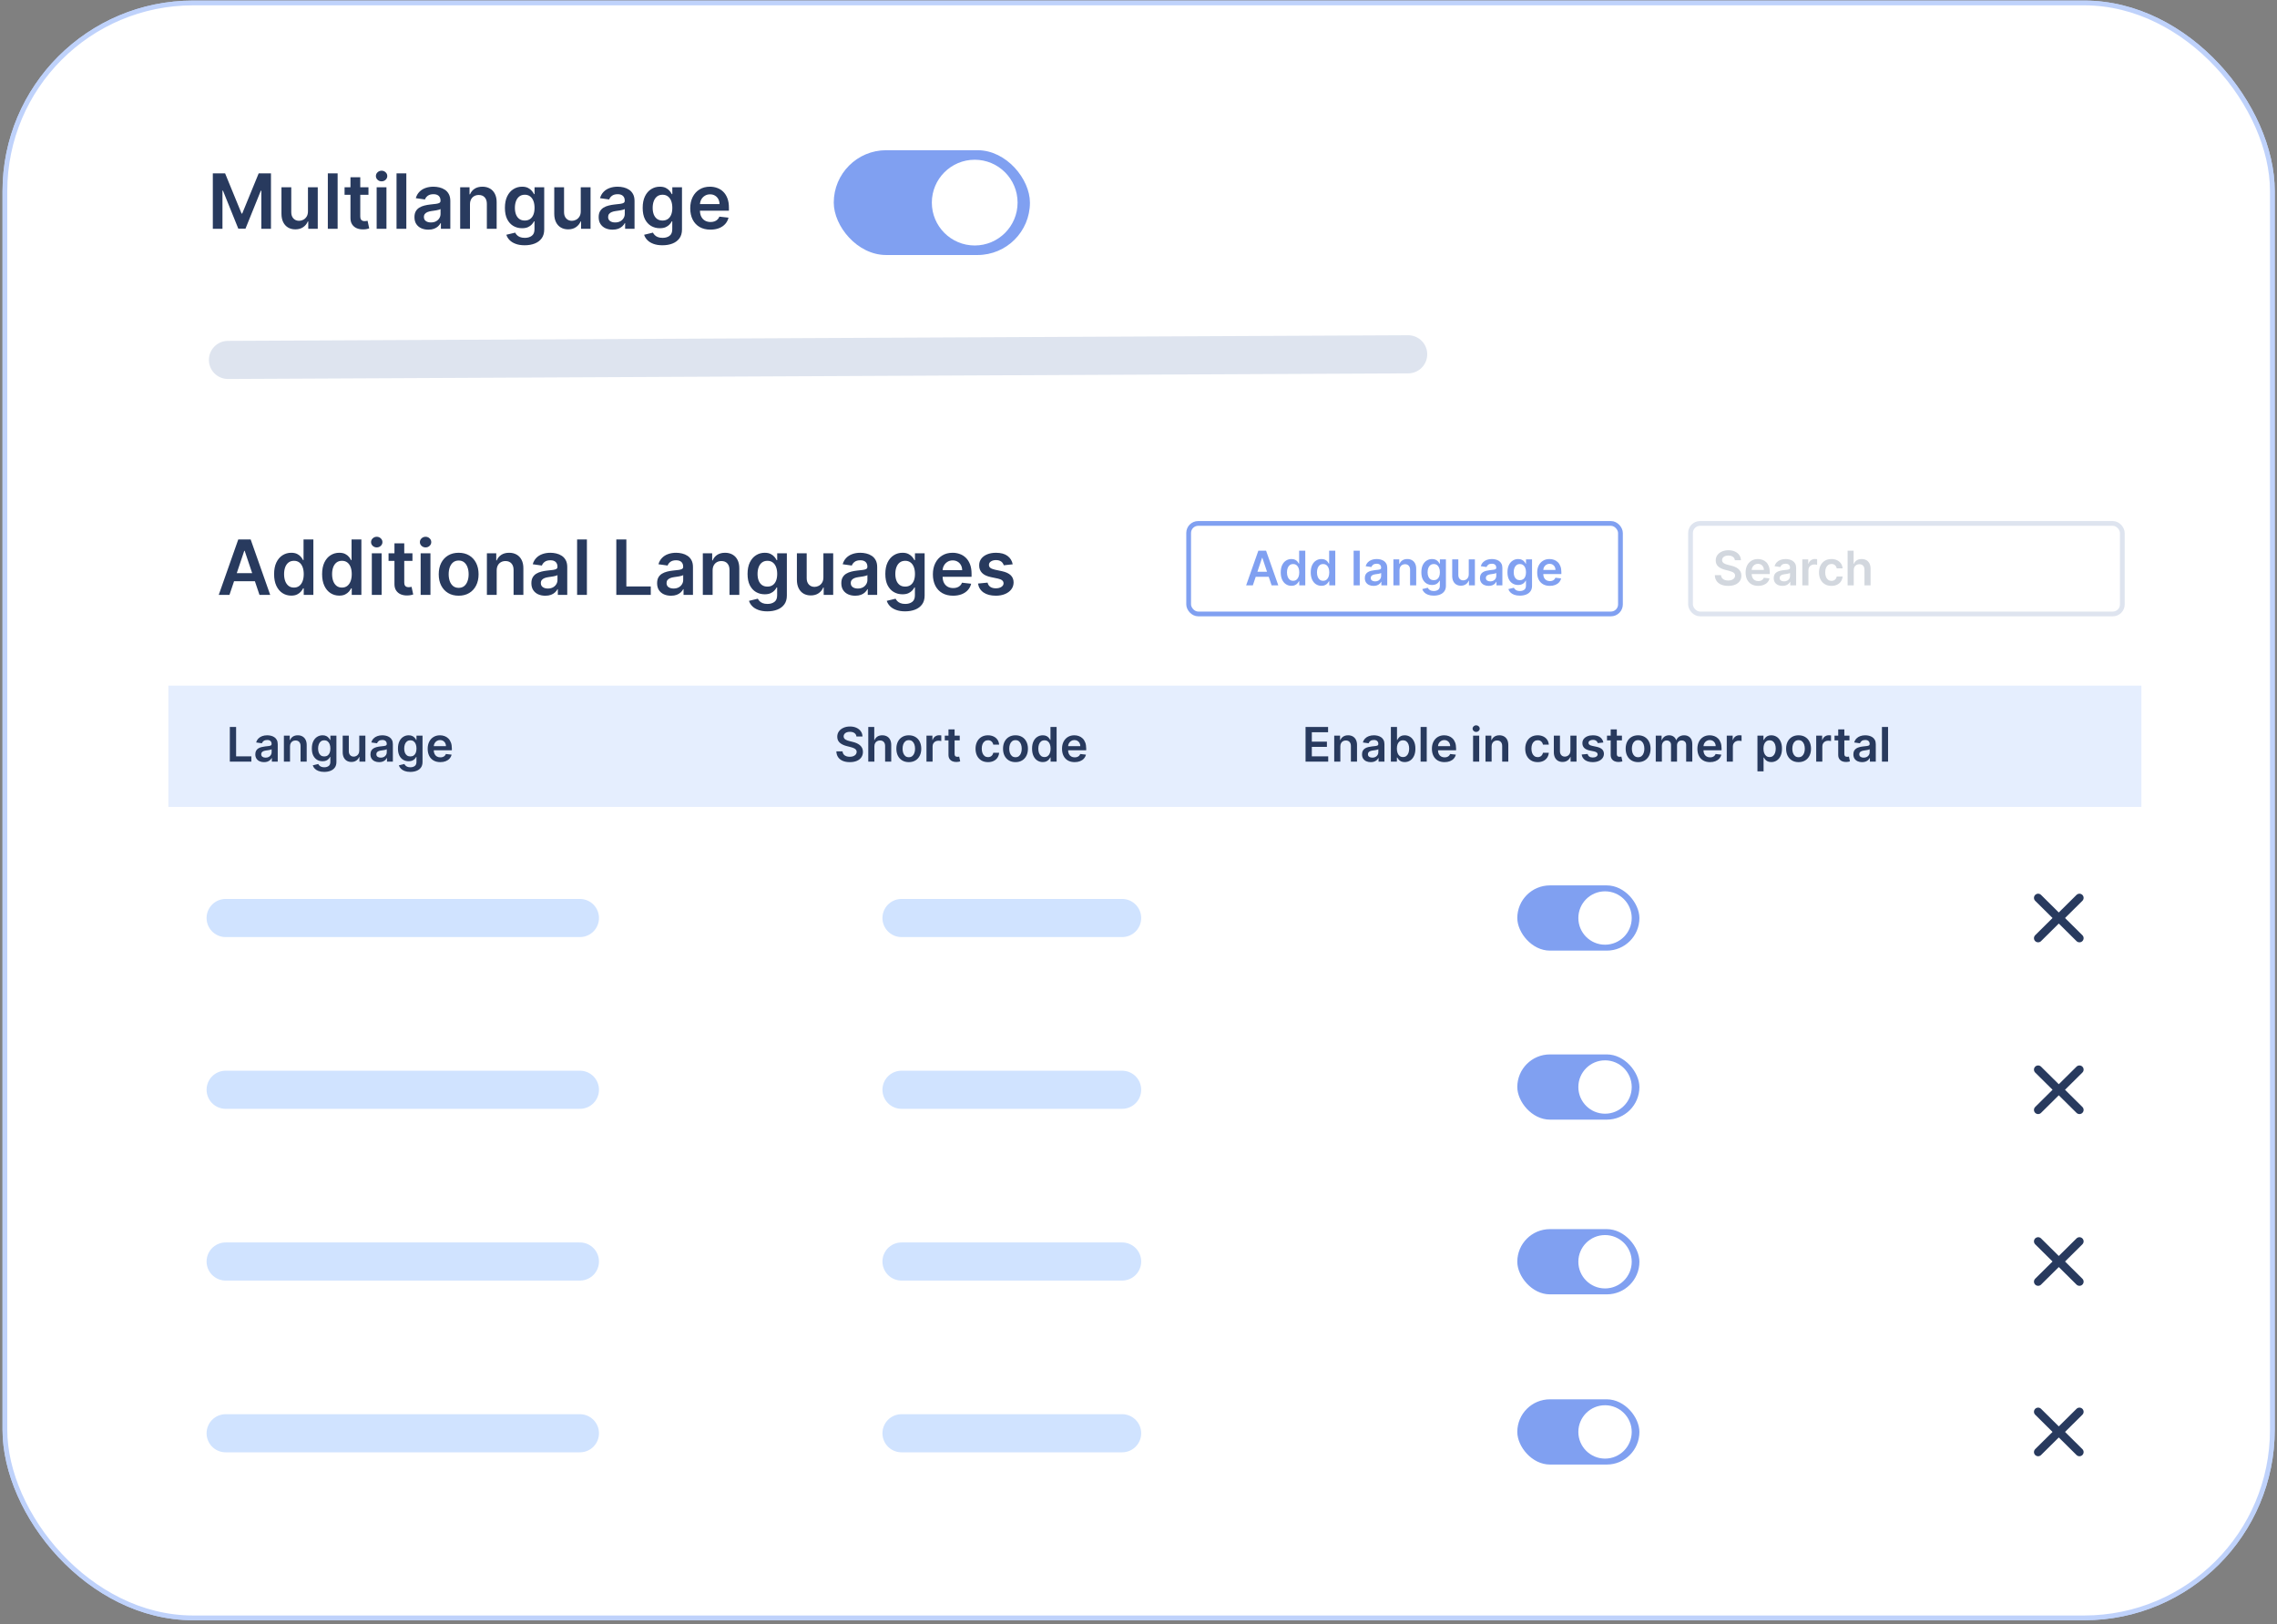 <svg width="478" height="341" viewBox="0 0 478 341" fill="none" xmlns="http://www.w3.org/2000/svg">
<rect x="0" y="0" width="478" height="341" fill="#808080" stroke="none"/>
<rect x="1.029" y="0.622" width="476" height="339" rx="39.5" fill="#E5EEFE" stroke="#BFD2FB"/>
<rect x="1.029" y="0.622" width="476" height="339" rx="39.5" fill="white" stroke="#BFD2FB"/>
<rect x="14.912" y="14.509" width="448.361" height="312.042" rx="36.615" fill="white"/>
<path d="M436.53 196.939L432.192 192.641L427.854 196.939" stroke="#283A5E" stroke-width="1.747" stroke-miterlimit="10" stroke-linecap="round" stroke-linejoin="round"/>
<path d="M436.53 232.992L432.192 228.694L427.854 232.992" stroke="#283A5E" stroke-width="1.747" stroke-miterlimit="10" stroke-linecap="round" stroke-linejoin="round"/>
<path d="M436.53 269.045L432.192 264.747L427.854 269.045" stroke="#283A5E" stroke-width="1.747" stroke-miterlimit="10" stroke-linecap="round" stroke-linejoin="round"/>
<path d="M436.53 304.819L432.192 300.521L427.854 304.819" stroke="#283A5E" stroke-width="1.747" stroke-miterlimit="10" stroke-linecap="round" stroke-linejoin="round"/>
<path d="M436.53 188.479L432.192 192.777L427.854 188.479" stroke="#283A5E" stroke-width="1.747" stroke-miterlimit="10" stroke-linecap="round" stroke-linejoin="round"/>
<path d="M436.53 224.532L432.192 228.83L427.854 224.532" stroke="#283A5E" stroke-width="1.747" stroke-miterlimit="10" stroke-linecap="round" stroke-linejoin="round"/>
<path d="M436.53 260.586L432.192 264.883L427.854 260.586" stroke="#283A5E" stroke-width="1.747" stroke-miterlimit="10" stroke-linecap="round" stroke-linejoin="round"/>
<path d="M436.53 296.359L432.192 300.657L427.854 296.359" stroke="#283A5E" stroke-width="1.747" stroke-miterlimit="10" stroke-linecap="round" stroke-linejoin="round"/>
<path d="M44.677 36.396H47.257L50.711 44.828H50.847L54.302 36.396H56.882V48.032H54.859V40.038H54.751L51.535 47.998H50.024L46.808 40.021H46.7V48.032H44.677V36.396ZM64.649 44.362V39.305H66.705V48.032H64.711V46.481H64.62C64.423 46.97 64.099 47.37 63.649 47.68C63.202 47.991 62.651 48.146 61.995 48.146C61.423 48.146 60.918 48.019 60.478 47.765C60.043 47.508 59.702 47.135 59.455 46.646C59.209 46.154 59.086 45.559 59.086 44.862V39.305H61.143V44.544C61.143 45.097 61.294 45.536 61.597 45.862C61.901 46.188 62.298 46.351 62.791 46.351C63.094 46.351 63.387 46.277 63.671 46.129C63.955 45.981 64.188 45.762 64.37 45.47C64.556 45.175 64.649 44.805 64.649 44.362ZM70.877 36.396V48.032H68.82V36.396H70.877ZM77.35 39.305V40.896H72.333V39.305H77.35ZM73.572 37.214H75.629V45.407C75.629 45.684 75.67 45.896 75.754 46.044C75.841 46.188 75.954 46.286 76.095 46.339C76.235 46.392 76.39 46.419 76.561 46.419C76.689 46.419 76.807 46.409 76.913 46.39C77.023 46.371 77.106 46.354 77.163 46.339L77.509 47.947C77.4 47.985 77.242 48.027 77.038 48.072C76.837 48.118 76.591 48.144 76.299 48.152C75.784 48.167 75.32 48.089 74.907 47.919C74.494 47.745 74.167 47.476 73.924 47.112C73.686 46.748 73.568 46.294 73.572 45.748V37.214ZM79.07 48.032V39.305H81.127V48.032H79.07ZM80.105 38.066C79.779 38.066 79.499 37.959 79.264 37.743C79.029 37.523 78.911 37.26 78.911 36.953C78.911 36.642 79.029 36.379 79.264 36.163C79.499 35.943 79.779 35.834 80.105 35.834C80.434 35.834 80.714 35.943 80.945 36.163C81.18 36.379 81.298 36.642 81.298 36.953C81.298 37.26 81.18 37.523 80.945 37.743C80.714 37.959 80.434 38.066 80.105 38.066ZM85.299 36.396V48.032H83.242V36.396H85.299ZM89.926 48.209C89.373 48.209 88.874 48.11 88.431 47.913C87.992 47.712 87.643 47.417 87.386 47.027C87.132 46.637 87.005 46.156 87.005 45.584C87.005 45.091 87.096 44.684 87.278 44.362C87.46 44.04 87.708 43.782 88.022 43.589C88.337 43.396 88.691 43.25 89.085 43.152C89.482 43.05 89.893 42.976 90.318 42.93C90.829 42.877 91.244 42.83 91.562 42.788C91.88 42.743 92.111 42.675 92.255 42.584C92.403 42.489 92.477 42.343 92.477 42.146V42.112C92.477 41.684 92.35 41.352 92.096 41.118C91.842 40.883 91.477 40.765 90.999 40.765C90.496 40.765 90.096 40.875 89.801 41.095C89.509 41.315 89.312 41.574 89.21 41.873L87.289 41.601C87.441 41.07 87.691 40.627 88.039 40.271C88.388 39.911 88.814 39.642 89.318 39.464C89.821 39.282 90.378 39.191 90.988 39.191C91.409 39.191 91.827 39.241 92.244 39.339C92.66 39.438 93.041 39.601 93.386 39.828C93.731 40.051 94.007 40.356 94.215 40.743C94.427 41.129 94.534 41.612 94.534 42.191V48.032H92.556V46.834H92.488C92.363 47.076 92.187 47.303 91.96 47.515C91.736 47.724 91.454 47.892 91.113 48.021C90.776 48.146 90.38 48.209 89.926 48.209ZM90.46 46.697C90.873 46.697 91.231 46.616 91.534 46.453C91.837 46.286 92.07 46.066 92.232 45.794C92.399 45.521 92.482 45.224 92.482 44.902V43.873C92.418 43.926 92.308 43.976 92.153 44.021C92.001 44.066 91.831 44.106 91.641 44.14C91.452 44.175 91.265 44.205 91.079 44.231C90.893 44.258 90.732 44.281 90.596 44.3C90.289 44.341 90.015 44.409 89.772 44.504C89.53 44.599 89.338 44.731 89.198 44.902C89.058 45.068 88.988 45.284 88.988 45.55C88.988 45.928 89.126 46.214 89.403 46.407C89.679 46.601 90.032 46.697 90.46 46.697ZM98.659 42.919V48.032H96.602V39.305H98.568V40.788H98.67C98.871 40.3 99.191 39.911 99.63 39.623C100.073 39.335 100.621 39.191 101.272 39.191C101.874 39.191 102.399 39.32 102.846 39.578C103.297 39.835 103.645 40.209 103.892 40.697C104.142 41.186 104.265 41.779 104.261 42.476V48.032H102.204V42.794C102.204 42.21 102.052 41.754 101.749 41.425C101.45 41.095 101.035 40.93 100.505 40.93C100.145 40.93 99.825 41.01 99.545 41.169C99.268 41.324 99.051 41.55 98.891 41.845C98.736 42.14 98.659 42.498 98.659 42.919ZM110.147 51.487C109.409 51.487 108.774 51.387 108.244 51.186C107.713 50.989 107.287 50.724 106.965 50.39C106.643 50.057 106.42 49.688 106.295 49.282L108.147 48.834C108.231 49.004 108.352 49.173 108.511 49.339C108.67 49.51 108.884 49.65 109.153 49.76C109.426 49.873 109.768 49.93 110.181 49.93C110.765 49.93 111.248 49.788 111.63 49.504C112.013 49.224 112.204 48.762 112.204 48.118V46.464H112.102C111.996 46.676 111.84 46.894 111.636 47.118C111.435 47.341 111.168 47.529 110.835 47.68C110.505 47.832 110.09 47.907 109.59 47.907C108.92 47.907 108.312 47.75 107.767 47.436C107.225 47.118 106.793 46.644 106.471 46.015C106.153 45.383 105.994 44.591 105.994 43.64C105.994 42.682 106.153 41.873 106.471 41.214C106.793 40.551 107.227 40.05 107.772 39.709C108.318 39.364 108.926 39.191 109.596 39.191C110.107 39.191 110.528 39.279 110.857 39.453C111.191 39.623 111.456 39.83 111.653 40.072C111.85 40.311 111.999 40.536 112.102 40.748H112.215V39.305H114.244V48.175C114.244 48.921 114.066 49.538 113.71 50.027C113.354 50.515 112.867 50.881 112.249 51.123C111.632 51.366 110.931 51.487 110.147 51.487ZM110.164 46.294C110.6 46.294 110.971 46.188 111.278 45.976C111.585 45.764 111.818 45.459 111.977 45.061C112.136 44.663 112.215 44.186 112.215 43.629C112.215 43.08 112.136 42.599 111.977 42.186C111.821 41.773 111.59 41.453 111.284 41.226C110.981 40.995 110.607 40.879 110.164 40.879C109.706 40.879 109.323 40.998 109.017 41.237C108.71 41.476 108.479 41.803 108.323 42.22C108.168 42.633 108.09 43.102 108.09 43.629C108.09 44.163 108.168 44.631 108.323 45.032C108.482 45.43 108.715 45.741 109.022 45.964C109.333 46.184 109.713 46.294 110.164 46.294ZM121.914 44.362V39.305H123.971V48.032H121.977V46.481H121.886C121.689 46.97 121.365 47.37 120.914 47.68C120.467 47.991 119.916 48.146 119.261 48.146C118.689 48.146 118.183 48.019 117.744 47.765C117.308 47.508 116.967 47.135 116.721 46.646C116.475 46.154 116.352 45.559 116.352 44.862V39.305H118.409V44.544C118.409 45.097 118.56 45.536 118.863 45.862C119.166 46.188 119.564 46.351 120.056 46.351C120.359 46.351 120.653 46.277 120.937 46.129C121.221 45.981 121.454 45.762 121.636 45.47C121.821 45.175 121.914 44.805 121.914 44.362ZM128.597 48.209C128.044 48.209 127.546 48.11 127.103 47.913C126.664 47.712 126.315 47.417 126.058 47.027C125.804 46.637 125.677 46.156 125.677 45.584C125.677 45.091 125.768 44.684 125.95 44.362C126.132 44.04 126.38 43.782 126.694 43.589C127.008 43.396 127.363 43.25 127.757 43.152C128.154 43.05 128.565 42.976 128.99 42.93C129.501 42.877 129.916 42.83 130.234 42.788C130.552 42.743 130.783 42.675 130.927 42.584C131.075 42.489 131.149 42.343 131.149 42.146V42.112C131.149 41.684 131.022 41.352 130.768 41.118C130.514 40.883 130.149 40.765 129.671 40.765C129.168 40.765 128.768 40.875 128.472 41.095C128.181 41.315 127.984 41.574 127.882 41.873L125.961 41.601C126.113 41.07 126.363 40.627 126.711 40.271C127.06 39.911 127.486 39.642 127.99 39.464C128.493 39.282 129.05 39.191 129.66 39.191C130.08 39.191 130.499 39.241 130.916 39.339C131.332 39.438 131.713 39.601 132.058 39.828C132.402 40.051 132.679 40.356 132.887 40.743C133.099 41.129 133.205 41.612 133.205 42.191V48.032H131.228V46.834H131.16C131.035 47.076 130.859 47.303 130.632 47.515C130.408 47.724 130.126 47.892 129.785 48.021C129.448 48.146 129.052 48.209 128.597 48.209ZM129.132 46.697C129.544 46.697 129.902 46.616 130.205 46.453C130.508 46.286 130.741 46.066 130.904 45.794C131.071 45.521 131.154 45.224 131.154 44.902V43.873C131.09 43.926 130.98 43.976 130.825 44.021C130.673 44.066 130.503 44.106 130.313 44.14C130.124 44.175 129.936 44.205 129.751 44.231C129.565 44.258 129.404 44.281 129.268 44.3C128.961 44.341 128.686 44.409 128.444 44.504C128.202 44.599 128.01 44.731 127.87 44.902C127.73 45.068 127.66 45.284 127.66 45.55C127.66 45.928 127.798 46.214 128.075 46.407C128.351 46.601 128.704 46.697 129.132 46.697ZM139.069 51.487C138.33 51.487 137.696 51.387 137.166 51.186C136.635 50.989 136.209 50.724 135.887 50.39C135.565 50.057 135.342 49.688 135.217 49.282L137.069 48.834C137.152 49.004 137.274 49.173 137.433 49.339C137.592 49.51 137.806 49.65 138.075 49.76C138.347 49.873 138.69 49.93 139.103 49.93C139.686 49.93 140.169 49.788 140.552 49.504C140.935 49.224 141.126 48.762 141.126 48.118V46.464H141.024C140.918 46.676 140.762 46.894 140.558 47.118C140.357 47.341 140.09 47.529 139.757 47.68C139.427 47.832 139.012 47.907 138.512 47.907C137.842 47.907 137.234 47.75 136.688 47.436C136.147 47.118 135.715 46.644 135.393 46.015C135.075 45.383 134.916 44.591 134.916 43.64C134.916 42.682 135.075 41.873 135.393 41.214C135.715 40.551 136.149 40.05 136.694 39.709C137.24 39.364 137.847 39.191 138.518 39.191C139.029 39.191 139.45 39.279 139.779 39.453C140.113 39.623 140.378 39.83 140.575 40.072C140.772 40.311 140.921 40.536 141.024 40.748H141.137V39.305H143.166V48.175C143.166 48.921 142.988 49.538 142.632 50.027C142.276 50.515 141.789 50.881 141.171 51.123C140.554 51.366 139.853 51.487 139.069 51.487ZM139.086 46.294C139.522 46.294 139.893 46.188 140.2 45.976C140.507 45.764 140.74 45.459 140.899 45.061C141.058 44.663 141.137 44.186 141.137 43.629C141.137 43.08 141.058 42.599 140.899 42.186C140.743 41.773 140.512 41.453 140.205 41.226C139.902 40.995 139.529 40.879 139.086 40.879C138.628 40.879 138.245 40.998 137.938 41.237C137.632 41.476 137.401 41.803 137.245 42.22C137.09 42.633 137.012 43.102 137.012 43.629C137.012 44.163 137.09 44.631 137.245 45.032C137.404 45.43 137.637 45.741 137.944 45.964C138.255 46.184 138.635 46.294 139.086 46.294ZM149.137 48.203C148.262 48.203 147.507 48.021 146.87 47.657C146.238 47.29 145.751 46.771 145.41 46.101C145.069 45.426 144.899 44.633 144.899 43.72C144.899 42.822 145.069 42.034 145.41 41.356C145.755 40.675 146.236 40.144 146.853 39.765C147.471 39.383 148.196 39.191 149.029 39.191C149.567 39.191 150.075 39.279 150.552 39.453C151.033 39.623 151.457 39.889 151.825 40.248C152.196 40.608 152.488 41.066 152.7 41.623C152.912 42.176 153.018 42.835 153.018 43.601V44.231H145.865V42.845H151.046C151.043 42.451 150.957 42.101 150.791 41.794C150.624 41.483 150.391 41.239 150.092 41.061C149.796 40.883 149.452 40.794 149.058 40.794C148.637 40.794 148.268 40.896 147.95 41.101C147.632 41.301 147.383 41.566 147.205 41.896C147.031 42.222 146.942 42.58 146.938 42.97V44.18C146.938 44.688 147.031 45.123 147.217 45.487C147.402 45.847 147.662 46.123 147.995 46.316C148.329 46.506 148.719 46.601 149.166 46.601C149.465 46.601 149.736 46.559 149.978 46.476C150.221 46.389 150.431 46.262 150.609 46.095C150.787 45.928 150.921 45.722 151.012 45.476L152.933 45.691C152.811 46.199 152.58 46.642 152.24 47.021C151.902 47.396 151.471 47.688 150.944 47.896C150.418 48.101 149.815 48.203 149.137 48.203Z" fill="#283A5E"/>
<rect x="175.027" y="31.532" width="41.183" height="22" rx="11" fill="#80A0F1"/>
<circle cx="204.617" cy="42.532" r="9" fill="white"/>
<rect x="318.52" y="185.862" width="25.633" height="13.693" rx="6.847" fill="#80A0F1"/>
<rect x="318.52" y="221.341" width="25.633" height="13.693" rx="6.847" fill="#80A0F1"/>
<rect x="318.52" y="258.018" width="25.633" height="13.693" rx="6.847" fill="#80A0F1"/>
<rect x="318.52" y="293.743" width="25.633" height="13.693" rx="6.847" fill="#80A0F1"/>
<circle cx="336.938" cy="192.709" r="5.602" fill="white"/>
<circle cx="336.938" cy="228.188" r="5.602" fill="white"/>
<circle cx="336.938" cy="264.865" r="5.602" fill="white"/>
<circle cx="336.938" cy="300.589" r="5.602" fill="white"/>
<path d="M47.853 75.556L295.612 74.374" stroke="#DEE4EF" stroke-width="8" stroke-linecap="round"/>
<path d="M48.171 124.878H45.921L50.018 113.242H52.62L56.722 124.878H54.472L51.364 115.628H51.274L48.171 124.878ZM48.245 120.316H54.382V122.009H48.245V120.316ZM61.137 125.031C60.452 125.031 59.838 124.855 59.296 124.503C58.755 124.151 58.327 123.639 58.012 122.969C57.698 122.299 57.541 121.484 57.541 120.526C57.541 119.556 57.7 118.738 58.018 118.071C58.34 117.401 58.774 116.895 59.319 116.554C59.864 116.209 60.472 116.037 61.143 116.037C61.654 116.037 62.075 116.124 62.404 116.299C62.734 116.469 62.995 116.675 63.188 116.918C63.382 117.156 63.531 117.382 63.637 117.594H63.722V113.242H65.785V124.878H63.762V123.503H63.637C63.531 123.715 63.378 123.941 63.177 124.179C62.976 124.414 62.711 124.615 62.382 124.781C62.052 124.948 61.637 125.031 61.137 125.031ZM61.711 123.344C62.147 123.344 62.518 123.227 62.825 122.992C63.132 122.753 63.364 122.422 63.524 121.997C63.683 121.573 63.762 121.079 63.762 120.514C63.762 119.95 63.683 119.459 63.524 119.043C63.368 118.626 63.137 118.302 62.83 118.071C62.527 117.84 62.154 117.725 61.711 117.725C61.253 117.725 60.87 117.844 60.563 118.083C60.257 118.321 60.026 118.651 59.87 119.071C59.715 119.492 59.637 119.973 59.637 120.514C59.637 121.06 59.715 121.547 59.87 121.975C60.029 122.399 60.262 122.734 60.569 122.98C60.88 123.223 61.26 123.344 61.711 123.344ZM71.215 125.031C70.53 125.031 69.916 124.855 69.374 124.503C68.833 124.151 68.405 123.639 68.09 122.969C67.776 122.299 67.619 121.484 67.619 120.526C67.619 119.556 67.778 118.738 68.096 118.071C68.418 117.401 68.852 116.895 69.397 116.554C69.943 116.209 70.551 116.037 71.221 116.037C71.732 116.037 72.153 116.124 72.482 116.299C72.812 116.469 73.073 116.675 73.266 116.918C73.46 117.156 73.609 117.382 73.715 117.594H73.801V113.242H75.863V124.878H73.84V123.503H73.715C73.609 123.715 73.456 123.941 73.255 124.179C73.054 124.414 72.789 124.615 72.46 124.781C72.13 124.948 71.715 125.031 71.215 125.031ZM71.789 123.344C72.225 123.344 72.596 123.227 72.903 122.992C73.21 122.753 73.443 122.422 73.602 121.997C73.761 121.573 73.84 121.079 73.84 120.514C73.84 119.95 73.761 119.459 73.602 119.043C73.446 118.626 73.215 118.302 72.909 118.071C72.606 117.84 72.232 117.725 71.789 117.725C71.331 117.725 70.948 117.844 70.641 118.083C70.335 118.321 70.104 118.651 69.948 119.071C69.793 119.492 69.715 119.973 69.715 120.514C69.715 121.06 69.793 121.547 69.948 121.975C70.107 122.399 70.34 122.734 70.647 122.98C70.958 123.223 71.338 123.344 71.789 123.344ZM78.055 124.878V116.151H80.112V124.878H78.055ZM79.089 114.912C78.763 114.912 78.483 114.804 78.248 114.588C78.013 114.369 77.896 114.105 77.896 113.799C77.896 113.488 78.013 113.225 78.248 113.009C78.483 112.789 78.763 112.679 79.089 112.679C79.418 112.679 79.699 112.789 79.93 113.009C80.165 113.225 80.282 113.488 80.282 113.799C80.282 114.105 80.165 114.369 79.93 114.588C79.699 114.804 79.418 114.912 79.089 114.912ZM86.585 116.151V117.742H81.568V116.151H86.585ZM82.806 114.06H84.863V122.253C84.863 122.53 84.905 122.742 84.988 122.889C85.075 123.033 85.189 123.132 85.329 123.185C85.469 123.238 85.624 123.264 85.795 123.264C85.924 123.264 86.041 123.255 86.147 123.236C86.257 123.217 86.34 123.2 86.397 123.185L86.744 124.793C86.634 124.831 86.477 124.872 86.272 124.918C86.071 124.963 85.825 124.99 85.534 124.997C85.018 125.013 84.554 124.935 84.141 124.764C83.729 124.59 83.401 124.321 83.159 123.958C82.92 123.594 82.802 123.139 82.806 122.594V114.06ZM88.305 124.878V116.151H90.362V124.878H88.305ZM89.339 114.912C89.013 114.912 88.733 114.804 88.498 114.588C88.263 114.369 88.146 114.105 88.146 113.799C88.146 113.488 88.263 113.225 88.498 113.009C88.733 112.789 89.013 112.679 89.339 112.679C89.668 112.679 89.949 112.789 90.18 113.009C90.415 113.225 90.532 113.488 90.532 113.799C90.532 114.105 90.415 114.369 90.18 114.588C89.949 114.804 89.668 114.912 89.339 114.912ZM96.284 125.049C95.431 125.049 94.693 124.861 94.068 124.486C93.443 124.111 92.958 123.586 92.613 122.912C92.272 122.238 92.102 121.45 92.102 120.549C92.102 119.647 92.272 118.857 92.613 118.179C92.958 117.501 93.443 116.975 94.068 116.6C94.693 116.225 95.431 116.037 96.284 116.037C97.136 116.037 97.874 116.225 98.499 116.6C99.124 116.975 99.607 117.501 99.948 118.179C100.293 118.857 100.465 119.647 100.465 120.549C100.465 121.45 100.293 122.238 99.948 122.912C99.607 123.586 99.124 124.111 98.499 124.486C97.874 124.861 97.136 125.049 96.284 125.049ZM96.295 123.401C96.757 123.401 97.143 123.274 97.454 123.02C97.765 122.763 97.996 122.418 98.147 121.986C98.302 121.554 98.38 121.073 98.38 120.543C98.38 120.009 98.302 119.526 98.147 119.094C97.996 118.658 97.765 118.312 97.454 118.054C97.143 117.797 96.757 117.668 96.295 117.668C95.821 117.668 95.427 117.797 95.113 118.054C94.802 118.312 94.57 118.658 94.414 119.094C94.263 119.526 94.187 120.009 94.187 120.543C94.187 121.073 94.263 121.554 94.414 121.986C94.57 122.418 94.802 122.763 95.113 123.02C95.427 123.274 95.821 123.401 96.295 123.401ZM104.268 119.764V124.878H102.211V116.151H104.177V117.634H104.279C104.48 117.145 104.8 116.757 105.24 116.469C105.683 116.181 106.23 116.037 106.882 116.037C107.484 116.037 108.008 116.166 108.455 116.424C108.906 116.681 109.255 117.054 109.501 117.543C109.751 118.031 109.874 118.624 109.87 119.321V124.878H107.813V119.639C107.813 119.056 107.662 118.6 107.359 118.27C107.06 117.941 106.645 117.776 106.115 117.776C105.755 117.776 105.435 117.855 105.154 118.014C104.878 118.17 104.66 118.395 104.501 118.691C104.346 118.986 104.268 119.344 104.268 119.764ZM114.472 125.054C113.919 125.054 113.421 124.956 112.978 124.759C112.539 124.558 112.19 124.263 111.933 123.872C111.679 123.482 111.552 123.001 111.552 122.429C111.552 121.937 111.643 121.53 111.825 121.208C112.007 120.886 112.255 120.628 112.569 120.435C112.883 120.242 113.238 120.096 113.632 119.997C114.029 119.895 114.44 119.821 114.865 119.776C115.376 119.723 115.791 119.675 116.109 119.634C116.427 119.588 116.658 119.52 116.802 119.429C116.95 119.334 117.024 119.189 117.024 118.992V118.958C117.024 118.53 116.897 118.198 116.643 117.963C116.389 117.728 116.024 117.611 115.546 117.611C115.043 117.611 114.643 117.721 114.347 117.941C114.056 118.16 113.859 118.42 113.757 118.719L111.836 118.446C111.988 117.916 112.238 117.473 112.586 117.117C112.935 116.757 113.361 116.488 113.865 116.31C114.368 116.128 114.925 116.037 115.535 116.037C115.955 116.037 116.374 116.086 116.791 116.185C117.207 116.283 117.588 116.446 117.933 116.674C118.277 116.897 118.554 117.202 118.762 117.588C118.974 117.975 119.08 118.458 119.08 119.037V124.878H117.103V123.679H117.035C116.91 123.922 116.734 124.149 116.507 124.361C116.283 124.569 116.001 124.738 115.66 124.867C115.323 124.992 114.927 125.054 114.472 125.054ZM115.007 123.543C115.419 123.543 115.777 123.461 116.08 123.299C116.383 123.132 116.616 122.912 116.779 122.639C116.946 122.367 117.029 122.069 117.029 121.747V120.719C116.965 120.772 116.855 120.821 116.7 120.867C116.548 120.912 116.378 120.952 116.188 120.986C115.999 121.02 115.811 121.05 115.626 121.077C115.44 121.103 115.279 121.126 115.143 121.145C114.836 121.187 114.561 121.255 114.319 121.35C114.077 121.444 113.885 121.577 113.745 121.747C113.605 121.914 113.535 122.13 113.535 122.395C113.535 122.774 113.673 123.06 113.95 123.253C114.226 123.446 114.579 123.543 115.007 123.543ZM123.205 113.242V124.878H121.149V113.242H123.205ZM129.38 124.878V113.242H131.488V123.111H136.613V124.878H129.38ZM140.863 125.054C140.31 125.054 139.812 124.956 139.369 124.759C138.929 124.558 138.581 124.263 138.323 123.872C138.07 123.482 137.943 123.001 137.943 122.429C137.943 121.937 138.034 121.53 138.215 121.208C138.397 120.886 138.645 120.628 138.96 120.435C139.274 120.242 139.628 120.096 140.022 119.997C140.42 119.895 140.831 119.821 141.255 119.776C141.767 119.723 142.181 119.675 142.499 119.634C142.818 119.588 143.049 119.52 143.193 119.429C143.34 119.334 143.414 119.189 143.414 118.992V118.958C143.414 118.53 143.287 118.198 143.034 117.963C142.78 117.728 142.414 117.611 141.937 117.611C141.433 117.611 141.034 117.721 140.738 117.941C140.446 118.16 140.249 118.42 140.147 118.719L138.227 118.446C138.378 117.916 138.628 117.473 138.977 117.117C139.325 116.757 139.751 116.488 140.255 116.31C140.759 116.128 141.316 116.037 141.926 116.037C142.346 116.037 142.765 116.086 143.181 116.185C143.598 116.283 143.979 116.446 144.323 116.674C144.668 116.897 144.945 117.202 145.153 117.588C145.365 117.975 145.471 118.458 145.471 119.037V124.878H143.494V123.679H143.426C143.301 123.922 143.124 124.149 142.897 124.361C142.674 124.569 142.392 124.738 142.051 124.867C141.713 124.992 141.318 125.054 140.863 125.054ZM141.397 123.543C141.81 123.543 142.168 123.461 142.471 123.299C142.774 123.132 143.007 122.912 143.17 122.639C143.337 122.367 143.42 122.069 143.42 121.747V120.719C143.356 120.772 143.246 120.821 143.09 120.867C142.939 120.912 142.768 120.952 142.579 120.986C142.39 121.02 142.202 121.05 142.017 121.077C141.831 121.103 141.67 121.126 141.534 121.145C141.227 121.187 140.952 121.255 140.71 121.35C140.467 121.444 140.276 121.577 140.136 121.747C139.996 121.914 139.926 122.13 139.926 122.395C139.926 122.774 140.064 123.06 140.34 123.253C140.617 123.446 140.969 123.543 141.397 123.543ZM149.596 119.764V124.878H147.539V116.151H149.505V117.634H149.607C149.808 117.145 150.128 116.757 150.568 116.469C151.011 116.181 151.558 116.037 152.21 116.037C152.812 116.037 153.337 116.166 153.784 116.424C154.234 116.681 154.583 117.054 154.829 117.543C155.079 118.031 155.202 118.624 155.198 119.321V124.878H153.142V119.639C153.142 119.056 152.99 118.6 152.687 118.27C152.388 117.941 151.973 117.776 151.443 117.776C151.083 117.776 150.763 117.855 150.482 118.014C150.206 118.17 149.988 118.395 149.829 118.691C149.674 118.986 149.596 119.344 149.596 119.764ZM161.085 128.333C160.346 128.333 159.712 128.232 159.181 128.031C158.651 127.834 158.225 127.569 157.903 127.236C157.581 126.903 157.357 126.533 157.232 126.128L159.085 125.679C159.168 125.85 159.289 126.018 159.448 126.185C159.607 126.355 159.821 126.495 160.09 126.605C160.363 126.719 160.706 126.776 161.119 126.776C161.702 126.776 162.185 126.634 162.568 126.35C162.95 126.069 163.142 125.607 163.142 124.963V123.31H163.039C162.933 123.522 162.778 123.74 162.573 123.963C162.373 124.187 162.106 124.374 161.772 124.526C161.443 124.677 161.028 124.753 160.528 124.753C159.857 124.753 159.249 124.596 158.704 124.281C158.162 123.963 157.731 123.49 157.409 122.861C157.09 122.228 156.931 121.437 156.931 120.486C156.931 119.528 157.09 118.719 157.409 118.06C157.731 117.397 158.164 116.895 158.71 116.554C159.255 116.209 159.863 116.037 160.534 116.037C161.045 116.037 161.465 116.124 161.795 116.299C162.128 116.469 162.393 116.675 162.59 116.918C162.787 117.156 162.937 117.382 163.039 117.594H163.153V116.151H165.181V125.02C165.181 125.766 165.003 126.384 164.647 126.872C164.291 127.361 163.804 127.727 163.187 127.969C162.57 128.211 161.869 128.333 161.085 128.333ZM161.102 123.139C161.537 123.139 161.909 123.033 162.215 122.821C162.522 122.609 162.755 122.304 162.914 121.906C163.073 121.509 163.153 121.031 163.153 120.475C163.153 119.925 163.073 119.444 162.914 119.031C162.759 118.619 162.528 118.299 162.221 118.071C161.918 117.84 161.545 117.725 161.102 117.725C160.643 117.725 160.261 117.844 159.954 118.083C159.647 118.321 159.416 118.649 159.261 119.066C159.106 119.478 159.028 119.948 159.028 120.475C159.028 121.009 159.106 121.477 159.261 121.878C159.42 122.276 159.653 122.586 159.96 122.81C160.27 123.03 160.651 123.139 161.102 123.139ZM172.852 121.208V116.151H174.909V124.878H172.914V123.327H172.823C172.626 123.816 172.302 124.215 171.852 124.526C171.405 124.836 170.854 124.992 170.198 124.992C169.626 124.992 169.121 124.865 168.681 124.611C168.246 124.353 167.905 123.98 167.659 123.492C167.412 122.999 167.289 122.405 167.289 121.708V116.151H169.346V121.389C169.346 121.942 169.498 122.382 169.801 122.708C170.104 123.033 170.501 123.196 170.994 123.196C171.297 123.196 171.59 123.122 171.874 122.975C172.159 122.827 172.392 122.607 172.573 122.316C172.759 122.02 172.852 121.651 172.852 121.208ZM179.535 125.054C178.982 125.054 178.484 124.956 178.041 124.759C177.601 124.558 177.253 124.263 176.995 123.872C176.741 123.482 176.615 123.001 176.615 122.429C176.615 121.937 176.705 121.53 176.887 121.208C177.069 120.886 177.317 120.628 177.632 120.435C177.946 120.242 178.3 120.096 178.694 119.997C179.092 119.895 179.503 119.821 179.927 119.776C180.438 119.723 180.853 119.675 181.171 119.634C181.49 119.588 181.721 119.52 181.865 119.429C182.012 119.334 182.086 119.189 182.086 118.992V118.958C182.086 118.53 181.959 118.198 181.705 117.963C181.452 117.728 181.086 117.611 180.609 117.611C180.105 117.611 179.705 117.721 179.41 117.941C179.118 118.16 178.921 118.42 178.819 118.719L176.899 118.446C177.05 117.916 177.3 117.473 177.649 117.117C177.997 116.757 178.423 116.488 178.927 116.31C179.431 116.128 179.988 116.037 180.597 116.037C181.018 116.037 181.436 116.086 181.853 116.185C182.27 116.283 182.651 116.446 182.995 116.674C183.34 116.897 183.616 117.202 183.825 117.588C184.037 117.975 184.143 118.458 184.143 119.037V124.878H182.166V123.679H182.097C181.972 123.922 181.796 124.149 181.569 124.361C181.346 124.569 181.063 124.738 180.722 124.867C180.385 124.992 179.99 125.054 179.535 125.054ZM180.069 123.543C180.482 123.543 180.84 123.461 181.143 123.299C181.446 123.132 181.679 122.912 181.842 122.639C182.008 122.367 182.092 122.069 182.092 121.747V120.719C182.027 120.772 181.918 120.821 181.762 120.867C181.611 120.912 181.44 120.952 181.251 120.986C181.061 121.02 180.874 121.05 180.688 121.077C180.503 121.103 180.342 121.126 180.205 121.145C179.899 121.187 179.624 121.255 179.382 121.35C179.139 121.444 178.948 121.577 178.808 121.747C178.668 121.914 178.597 122.13 178.597 122.395C178.597 122.774 178.736 123.06 179.012 123.253C179.289 123.446 179.641 123.543 180.069 123.543ZM190.007 128.333C189.268 128.333 188.633 128.232 188.103 128.031C187.573 127.834 187.147 127.569 186.825 127.236C186.503 126.903 186.279 126.533 186.154 126.128L188.007 125.679C188.09 125.85 188.211 126.018 188.37 126.185C188.529 126.355 188.743 126.495 189.012 126.605C189.285 126.719 189.628 126.776 190.041 126.776C190.624 126.776 191.107 126.634 191.49 126.35C191.872 126.069 192.063 125.607 192.063 124.963V123.31H191.961C191.855 123.522 191.7 123.74 191.495 123.963C191.294 124.187 191.027 124.374 190.694 124.526C190.365 124.677 189.95 124.753 189.45 124.753C188.779 124.753 188.171 124.596 187.626 124.281C187.084 123.963 186.652 123.49 186.33 122.861C186.012 122.228 185.853 121.437 185.853 120.486C185.853 119.528 186.012 118.719 186.33 118.06C186.652 117.397 187.086 116.895 187.632 116.554C188.177 116.209 188.785 116.037 189.455 116.037C189.967 116.037 190.387 116.124 190.717 116.299C191.05 116.469 191.315 116.675 191.512 116.918C191.709 117.156 191.859 117.382 191.961 117.594H192.075V116.151H194.103V125.02C194.103 125.766 193.925 126.384 193.569 126.872C193.213 127.361 192.726 127.727 192.109 127.969C191.491 128.211 190.791 128.333 190.007 128.333ZM190.024 123.139C190.459 123.139 190.83 123.033 191.137 122.821C191.444 122.609 191.677 122.304 191.836 121.906C191.995 121.509 192.075 121.031 192.075 120.475C192.075 119.925 191.995 119.444 191.836 119.031C191.681 118.619 191.45 118.299 191.143 118.071C190.84 117.84 190.467 117.725 190.024 117.725C189.565 117.725 189.183 117.844 188.876 118.083C188.569 118.321 188.338 118.649 188.183 119.066C188.027 119.478 187.95 119.948 187.95 120.475C187.95 121.009 188.027 121.477 188.183 121.878C188.342 122.276 188.575 122.586 188.882 122.81C189.192 123.03 189.573 123.139 190.024 123.139ZM200.075 125.049C199.2 125.049 198.444 124.867 197.808 124.503C197.175 124.136 196.688 123.617 196.347 122.946C196.007 122.272 195.836 121.478 195.836 120.566C195.836 119.668 196.007 118.88 196.347 118.202C196.692 117.52 197.173 116.99 197.791 116.611C198.408 116.228 199.133 116.037 199.967 116.037C200.505 116.037 201.012 116.124 201.49 116.299C201.971 116.469 202.395 116.734 202.762 117.094C203.133 117.454 203.425 117.912 203.637 118.469C203.849 119.022 203.955 119.681 203.955 120.446V121.077H196.802V119.691H201.984C201.98 119.297 201.895 118.946 201.728 118.639C201.561 118.329 201.329 118.084 201.029 117.906C200.734 117.728 200.389 117.639 199.995 117.639C199.575 117.639 199.205 117.742 198.887 117.946C198.569 118.147 198.321 118.412 198.143 118.742C197.969 119.067 197.88 119.425 197.876 119.816V121.026C197.876 121.533 197.969 121.969 198.154 122.333C198.34 122.692 198.599 122.969 198.933 123.162C199.266 123.352 199.656 123.446 200.103 123.446C200.402 123.446 200.673 123.405 200.916 123.321C201.158 123.234 201.368 123.107 201.546 122.941C201.724 122.774 201.859 122.567 201.95 122.321L203.87 122.537C203.749 123.045 203.518 123.488 203.177 123.867C202.84 124.242 202.408 124.533 201.882 124.742C201.355 124.946 200.753 125.049 200.075 125.049ZM212.593 118.458L210.718 118.662C210.665 118.473 210.572 118.295 210.44 118.128C210.311 117.961 210.137 117.827 209.917 117.725C209.697 117.622 209.428 117.571 209.11 117.571C208.682 117.571 208.322 117.664 208.031 117.85C207.743 118.035 207.601 118.276 207.605 118.571C207.601 118.825 207.694 119.031 207.883 119.191C208.076 119.35 208.394 119.48 208.838 119.583L210.326 119.901C211.152 120.079 211.766 120.361 212.167 120.747C212.572 121.134 212.777 121.639 212.781 122.264C212.777 122.814 212.616 123.299 212.298 123.719C211.983 124.136 211.546 124.461 210.985 124.696C210.425 124.931 209.781 125.049 209.053 125.049C207.985 125.049 207.125 124.825 206.474 124.378C205.822 123.927 205.434 123.3 205.309 122.497L207.315 122.304C207.406 122.698 207.599 122.995 207.894 123.196C208.19 123.397 208.574 123.497 209.048 123.497C209.536 123.497 209.928 123.397 210.224 123.196C210.523 122.995 210.673 122.747 210.673 122.452C210.673 122.202 210.576 121.995 210.383 121.833C210.194 121.67 209.898 121.545 209.497 121.458L208.008 121.145C207.171 120.971 206.552 120.677 206.15 120.264C205.749 119.848 205.55 119.321 205.553 118.685C205.55 118.147 205.695 117.681 205.991 117.287C206.29 116.889 206.705 116.583 207.235 116.367C207.769 116.147 208.385 116.037 209.082 116.037C210.105 116.037 210.91 116.255 211.497 116.691C212.088 117.126 212.453 117.715 212.593 118.458Z" fill="#283A5E"/>
<rect x="249.529" y="109.878" width="90.644" height="19" rx="2" stroke="#80A0F1"/>
<rect x="354.885" y="109.878" width="90.644" height="19" rx="2" stroke="#DEE4EF"/>
<path d="M364.195 117.605C364.162 117.294 364.022 117.053 363.776 116.88C363.532 116.707 363.215 116.621 362.824 116.621C362.55 116.621 362.314 116.662 362.118 116.745C361.921 116.828 361.771 116.941 361.667 117.083C361.563 117.225 361.509 117.387 361.507 117.569C361.507 117.721 361.541 117.852 361.61 117.963C361.681 118.075 361.777 118.169 361.898 118.247C362.018 118.323 362.152 118.387 362.299 118.439C362.446 118.491 362.594 118.535 362.743 118.571L363.425 118.741C363.699 118.805 363.963 118.891 364.216 119C364.472 119.109 364.701 119.246 364.902 119.412C365.105 119.578 365.266 119.778 365.385 120.012C365.503 120.247 365.562 120.521 365.562 120.836C365.562 121.262 365.453 121.638 365.236 121.962C365.018 122.284 364.703 122.536 364.291 122.718C363.881 122.898 363.385 122.988 362.803 122.988C362.237 122.988 361.746 122.901 361.329 122.725C360.915 122.55 360.591 122.294 360.356 121.958C360.124 121.622 359.999 121.213 359.98 120.73H361.276C361.295 120.983 361.373 121.194 361.51 121.362C361.648 121.53 361.827 121.655 362.047 121.738C362.269 121.821 362.518 121.862 362.792 121.862C363.079 121.862 363.33 121.82 363.545 121.735C363.763 121.647 363.934 121.526 364.057 121.372C364.18 121.216 364.242 121.034 364.245 120.825C364.242 120.636 364.187 120.48 364.078 120.357C363.969 120.231 363.816 120.127 363.62 120.044C363.426 119.959 363.198 119.883 362.938 119.817L362.111 119.604C361.512 119.45 361.038 119.217 360.69 118.904C360.345 118.589 360.172 118.172 360.172 117.651C360.172 117.222 360.288 116.847 360.52 116.525C360.754 116.203 361.073 115.953 361.475 115.776C361.877 115.596 362.333 115.506 362.842 115.506C363.358 115.506 363.81 115.596 364.199 115.776C364.589 115.953 364.896 116.201 365.118 116.518C365.341 116.833 365.456 117.195 365.463 117.605H364.195ZM369.095 122.985C368.548 122.985 368.076 122.871 367.678 122.644C367.283 122.414 366.978 122.09 366.765 121.671C366.552 121.249 366.446 120.753 366.446 120.183C366.446 119.622 366.552 119.129 366.765 118.705C366.981 118.279 367.281 117.948 367.667 117.711C368.053 117.472 368.507 117.352 369.027 117.352C369.364 117.352 369.681 117.407 369.979 117.516C370.28 117.622 370.545 117.788 370.775 118.013C371.007 118.238 371.189 118.524 371.321 118.872C371.454 119.218 371.52 119.63 371.52 120.108V120.502H367.049V119.636H370.288C370.286 119.39 370.232 119.171 370.128 118.979C370.024 118.785 369.878 118.632 369.691 118.521C369.507 118.41 369.291 118.354 369.045 118.354C368.782 118.354 368.551 118.418 368.353 118.546C368.154 118.671 367.999 118.837 367.887 119.043C367.779 119.246 367.723 119.47 367.721 119.714V120.47C367.721 120.788 367.779 121.06 367.895 121.287C368.011 121.512 368.173 121.685 368.381 121.806C368.589 121.924 368.833 121.983 369.113 121.983C369.3 121.983 369.469 121.957 369.62 121.905C369.772 121.851 369.903 121.771 370.015 121.667C370.126 121.563 370.21 121.434 370.267 121.28L371.467 121.415C371.391 121.732 371.247 122.009 371.034 122.246C370.823 122.48 370.553 122.663 370.224 122.793C369.895 122.921 369.519 122.985 369.095 122.985ZM374.177 122.988C373.832 122.988 373.52 122.927 373.243 122.803C372.969 122.678 372.751 122.493 372.59 122.25C372.431 122.006 372.352 121.705 372.352 121.348C372.352 121.04 372.409 120.785 372.523 120.584C372.636 120.383 372.791 120.222 372.988 120.101C373.184 119.98 373.406 119.889 373.652 119.828C373.9 119.764 374.157 119.718 374.422 119.689C374.742 119.656 375.001 119.626 375.2 119.6C375.399 119.572 375.543 119.529 375.633 119.473C375.726 119.413 375.772 119.322 375.772 119.199V119.178C375.772 118.91 375.693 118.703 375.534 118.556C375.375 118.41 375.147 118.336 374.849 118.336C374.534 118.336 374.284 118.405 374.099 118.542C373.917 118.679 373.794 118.842 373.73 119.029L372.53 118.858C372.624 118.527 372.781 118.25 372.998 118.027C373.216 117.802 373.483 117.634 373.797 117.523C374.112 117.409 374.46 117.352 374.841 117.352C375.104 117.352 375.366 117.383 375.626 117.445C375.887 117.506 376.125 117.608 376.34 117.75C376.555 117.89 376.728 118.08 376.858 118.322C376.991 118.563 377.057 118.865 377.057 119.227V122.878H375.822V122.129H375.779C375.701 122.28 375.591 122.422 375.449 122.555C375.309 122.685 375.133 122.79 374.92 122.871C374.709 122.949 374.461 122.988 374.177 122.988ZM374.511 122.044C374.769 122.044 374.993 121.993 375.182 121.891C375.372 121.787 375.517 121.649 375.619 121.479C375.723 121.308 375.775 121.123 375.775 120.921V120.279C375.735 120.312 375.666 120.343 375.569 120.371C375.475 120.399 375.368 120.424 375.25 120.446C375.131 120.467 375.014 120.486 374.898 120.502C374.782 120.519 374.682 120.533 374.596 120.545C374.405 120.571 374.233 120.614 374.081 120.673C373.93 120.732 373.81 120.815 373.723 120.921C373.635 121.026 373.591 121.16 373.591 121.326C373.591 121.563 373.678 121.742 373.851 121.862C374.023 121.983 374.244 122.044 374.511 122.044ZM378.35 122.878V117.424H379.596V118.333H379.653C379.753 118.018 379.923 117.775 380.165 117.605C380.408 117.432 380.687 117.345 380.999 117.345C381.07 117.345 381.149 117.349 381.237 117.356C381.327 117.361 381.402 117.369 381.461 117.381V118.563C381.406 118.544 381.32 118.528 381.202 118.514C381.086 118.497 380.973 118.489 380.864 118.489C380.63 118.489 380.419 118.54 380.232 118.642C380.047 118.741 379.902 118.879 379.795 119.057C379.689 119.235 379.635 119.439 379.635 119.671V122.878H378.35ZM384.469 122.985C383.925 122.985 383.457 122.865 383.067 122.626C382.679 122.387 382.379 122.057 382.168 121.635C381.96 121.211 381.856 120.724 381.856 120.172C381.856 119.618 381.962 119.129 382.175 118.705C382.388 118.279 382.689 117.948 383.077 117.711C383.468 117.472 383.93 117.352 384.462 117.352C384.905 117.352 385.297 117.434 385.638 117.598C385.981 117.758 386.254 117.987 386.458 118.283C386.662 118.576 386.778 118.92 386.806 119.313H385.577C385.528 119.05 385.409 118.831 385.222 118.656C385.038 118.478 384.79 118.389 384.48 118.389C384.217 118.389 383.987 118.46 383.788 118.602C383.589 118.742 383.434 118.943 383.322 119.206C383.214 119.469 383.159 119.784 383.159 120.151C383.159 120.522 383.214 120.842 383.322 121.11C383.431 121.375 383.584 121.58 383.781 121.724C383.979 121.866 384.213 121.937 384.48 121.937C384.67 121.937 384.839 121.901 384.988 121.83C385.139 121.757 385.266 121.652 385.368 121.514C385.47 121.377 385.54 121.21 385.577 121.014H386.806C386.775 121.4 386.662 121.742 386.465 122.04C386.269 122.336 386.001 122.568 385.663 122.736C385.324 122.902 384.926 122.985 384.469 122.985ZM389.147 119.682V122.878H387.862V115.605H389.119V118.35H389.183C389.311 118.043 389.508 117.8 389.776 117.622C390.046 117.442 390.389 117.352 390.806 117.352C391.184 117.352 391.515 117.432 391.796 117.59C392.078 117.749 392.296 117.981 392.45 118.286C392.606 118.592 392.684 118.965 392.684 119.405V122.878H391.399V119.604C391.399 119.237 391.304 118.952 391.115 118.748C390.927 118.542 390.665 118.439 390.326 118.439C390.099 118.439 389.895 118.489 389.715 118.588C389.538 118.685 389.398 118.826 389.296 119.011C389.197 119.196 389.147 119.419 389.147 119.682Z" fill="#D2D7DE"/>
<path d="M263.003 122.878H261.597L264.157 115.605H265.783L268.347 122.878H266.941L264.999 117.097H264.942L263.003 122.878ZM263.049 120.026H266.884V121.085H263.049V120.026ZM271.107 122.974C270.678 122.974 270.295 122.864 269.956 122.644C269.617 122.424 269.35 122.104 269.153 121.685C268.957 121.266 268.859 120.757 268.859 120.158C268.859 119.552 268.958 119.04 269.157 118.624C269.358 118.205 269.629 117.889 269.97 117.676C270.311 117.46 270.691 117.352 271.11 117.352C271.43 117.352 271.692 117.407 271.898 117.516C272.104 117.622 272.268 117.751 272.388 117.903C272.509 118.052 272.603 118.193 272.669 118.325H272.722V115.605H274.011V122.878H272.747V122.019H272.669C272.603 122.151 272.507 122.292 272.381 122.441C272.256 122.588 272.09 122.714 271.884 122.818C271.678 122.922 271.419 122.974 271.107 122.974ZM271.465 121.919C271.737 121.919 271.969 121.846 272.161 121.699C272.353 121.55 272.499 121.343 272.598 121.078C272.697 120.812 272.747 120.504 272.747 120.151C272.747 119.798 272.697 119.491 272.598 119.231C272.501 118.971 272.357 118.768 272.165 118.624C271.975 118.479 271.742 118.407 271.465 118.407C271.179 118.407 270.94 118.482 270.748 118.631C270.556 118.78 270.412 118.986 270.315 119.249C270.218 119.512 270.169 119.812 270.169 120.151C270.169 120.492 270.218 120.796 270.315 121.063C270.414 121.329 270.56 121.538 270.751 121.692C270.946 121.843 271.183 121.919 271.465 121.919ZM277.405 122.974C276.977 122.974 276.593 122.864 276.255 122.644C275.916 122.424 275.649 122.104 275.452 121.685C275.256 121.266 275.157 120.757 275.157 120.158C275.157 119.552 275.257 119.04 275.456 118.624C275.657 118.205 275.928 117.889 276.269 117.676C276.61 117.46 276.99 117.352 277.409 117.352C277.729 117.352 277.991 117.407 278.197 117.516C278.403 117.622 278.567 117.751 278.687 117.903C278.808 118.052 278.902 118.193 278.968 118.325H279.021V115.605H280.31V122.878H279.046V122.019H278.968C278.902 122.151 278.806 122.292 278.68 122.441C278.555 122.588 278.389 122.714 278.183 122.818C277.977 122.922 277.718 122.974 277.405 122.974ZM277.764 121.919C278.036 121.919 278.268 121.846 278.46 121.699C278.652 121.55 278.797 121.343 278.897 121.078C278.996 120.812 279.046 120.504 279.046 120.151C279.046 119.798 278.996 119.491 278.897 119.231C278.8 118.971 278.655 118.768 278.464 118.624C278.274 118.479 278.041 118.407 277.764 118.407C277.478 118.407 277.238 118.482 277.047 118.631C276.855 118.78 276.711 118.986 276.613 119.249C276.516 119.512 276.468 119.812 276.468 120.151C276.468 120.492 276.516 120.796 276.613 121.063C276.713 121.329 276.858 121.538 277.05 121.692C277.244 121.843 277.482 121.919 277.764 121.919ZM285.446 115.605V122.878H284.161V115.605H285.446ZM288.338 122.988C287.992 122.988 287.681 122.927 287.404 122.803C287.129 122.678 286.911 122.493 286.75 122.25C286.592 122.006 286.512 121.705 286.512 121.348C286.512 121.04 286.569 120.785 286.683 120.584C286.796 120.383 286.951 120.222 287.148 120.101C287.344 119.98 287.566 119.889 287.812 119.828C288.061 119.764 288.317 119.718 288.583 119.689C288.902 119.656 289.161 119.626 289.36 119.6C289.559 119.572 289.704 119.529 289.794 119.473C289.886 119.413 289.932 119.322 289.932 119.199V119.178C289.932 118.91 289.853 118.703 289.694 118.556C289.535 118.41 289.307 118.336 289.009 118.336C288.694 118.336 288.444 118.405 288.259 118.542C288.077 118.679 287.954 118.842 287.89 119.029L286.69 118.858C286.785 118.527 286.941 118.25 287.159 118.027C287.376 117.802 287.643 117.634 287.958 117.523C288.272 117.409 288.62 117.352 289.002 117.352C289.264 117.352 289.526 117.383 289.786 117.445C290.047 117.506 290.285 117.608 290.5 117.75C290.716 117.89 290.888 118.08 291.019 118.322C291.151 118.563 291.218 118.865 291.218 119.227V122.878H289.982V122.129H289.939C289.861 122.28 289.751 122.422 289.609 122.555C289.469 122.685 289.293 122.79 289.08 122.871C288.869 122.949 288.622 122.988 288.338 122.988ZM288.671 122.044C288.929 122.044 289.153 121.993 289.343 121.891C289.532 121.787 289.677 121.649 289.779 121.479C289.883 121.308 289.936 121.123 289.936 120.921V120.279C289.895 120.312 289.827 120.343 289.73 120.371C289.635 120.399 289.528 120.424 289.41 120.446C289.292 120.467 289.174 120.486 289.058 120.502C288.942 120.519 288.842 120.533 288.757 120.545C288.565 120.571 288.393 120.614 288.242 120.673C288.09 120.732 287.971 120.815 287.883 120.921C287.795 121.026 287.752 121.16 287.752 121.326C287.752 121.563 287.838 121.742 288.011 121.862C288.184 121.983 288.404 122.044 288.671 122.044ZM293.796 119.682V122.878H292.51V117.424H293.739V118.35H293.803C293.928 118.045 294.128 117.802 294.403 117.622C294.68 117.442 295.022 117.352 295.429 117.352C295.806 117.352 296.133 117.433 296.413 117.594C296.695 117.755 296.912 117.988 297.066 118.294C297.222 118.599 297.299 118.969 297.297 119.405V122.878H296.012V119.604C296.012 119.239 295.917 118.954 295.727 118.748C295.54 118.542 295.281 118.439 294.95 118.439C294.725 118.439 294.525 118.489 294.35 118.588C294.177 118.685 294.041 118.826 293.941 119.011C293.844 119.196 293.796 119.419 293.796 119.682ZM300.976 125.037C300.514 125.037 300.118 124.974 299.786 124.849C299.455 124.726 299.189 124.56 298.987 124.352C298.786 124.143 298.646 123.913 298.568 123.659L299.726 123.379C299.778 123.485 299.854 123.591 299.953 123.695C300.053 123.801 300.186 123.889 300.355 123.958C300.525 124.029 300.739 124.064 300.997 124.064C301.362 124.064 301.664 123.975 301.903 123.798C302.142 123.623 302.262 123.334 302.262 122.931V121.898H302.198C302.131 122.031 302.034 122.167 301.906 122.306C301.781 122.446 301.614 122.563 301.406 122.658C301.2 122.753 300.941 122.8 300.628 122.8C300.209 122.8 299.829 122.702 299.488 122.505C299.15 122.306 298.88 122.01 298.678 121.617C298.48 121.222 298.38 120.727 298.38 120.133C298.38 119.534 298.48 119.029 298.678 118.617C298.88 118.202 299.151 117.889 299.492 117.676C299.833 117.46 300.213 117.352 300.632 117.352C300.951 117.352 301.214 117.407 301.42 117.516C301.628 117.622 301.794 117.751 301.917 117.903C302.04 118.052 302.134 118.193 302.198 118.325H302.269V117.424H303.536V122.967C303.536 123.433 303.425 123.819 303.203 124.125C302.98 124.43 302.676 124.658 302.29 124.81C301.904 124.961 301.466 125.037 300.976 125.037ZM300.987 121.791C301.259 121.791 301.491 121.725 301.683 121.593C301.874 121.46 302.02 121.269 302.119 121.021C302.219 120.772 302.269 120.474 302.269 120.126C302.269 119.783 302.219 119.482 302.119 119.224C302.022 118.966 301.878 118.766 301.686 118.624C301.497 118.479 301.264 118.407 300.987 118.407C300.7 118.407 300.461 118.482 300.269 118.631C300.078 118.78 299.933 118.985 299.836 119.245C299.739 119.503 299.691 119.797 299.691 120.126C299.691 120.46 299.739 120.752 299.836 121.003C299.936 121.252 300.081 121.446 300.273 121.585C300.467 121.723 300.705 121.791 300.987 121.791ZM308.33 120.584V117.424H309.616V122.878H308.369V121.909H308.313C308.19 122.214 307.987 122.464 307.705 122.658C307.426 122.852 307.082 122.949 306.672 122.949C306.315 122.949 305.999 122.87 305.724 122.711C305.452 122.55 305.239 122.317 305.085 122.012C304.931 121.704 304.854 121.332 304.854 120.897V117.424H306.139V120.698C306.139 121.043 306.234 121.318 306.423 121.522C306.613 121.725 306.861 121.827 307.169 121.827C307.359 121.827 307.542 121.781 307.72 121.688C307.897 121.596 308.043 121.459 308.156 121.276C308.272 121.092 308.33 120.861 308.33 120.584ZM312.507 122.988C312.162 122.988 311.85 122.927 311.574 122.803C311.299 122.678 311.081 122.493 310.92 122.25C310.761 122.006 310.682 121.705 310.682 121.348C310.682 121.04 310.739 120.785 310.853 120.584C310.966 120.383 311.121 120.222 311.318 120.101C311.514 119.98 311.736 119.889 311.982 119.828C312.23 119.764 312.487 119.718 312.752 119.689C313.072 119.656 313.331 119.626 313.53 119.6C313.729 119.572 313.873 119.529 313.963 119.473C314.056 119.413 314.102 119.322 314.102 119.199V119.178C314.102 118.91 314.023 118.703 313.864 118.556C313.705 118.41 313.477 118.336 313.179 118.336C312.864 118.336 312.614 118.405 312.429 118.542C312.247 118.679 312.124 118.842 312.06 119.029L310.86 118.858C310.954 118.527 311.111 118.25 311.328 118.027C311.546 117.802 311.813 117.634 312.127 117.523C312.442 117.409 312.79 117.352 313.172 117.352C313.434 117.352 313.696 117.383 313.956 117.445C314.217 117.506 314.455 117.608 314.67 117.75C314.886 117.89 315.058 118.08 315.189 118.322C315.321 118.563 315.387 118.865 315.387 119.227V122.878H314.152V122.129H314.109C314.031 122.28 313.921 122.422 313.779 122.555C313.639 122.685 313.463 122.79 313.25 122.871C313.039 122.949 312.792 122.988 312.507 122.988ZM312.841 122.044C313.099 122.044 313.323 121.993 313.512 121.891C313.702 121.787 313.847 121.649 313.949 121.479C314.053 121.308 314.105 121.123 314.105 120.921V120.279C314.065 120.312 313.997 120.343 313.9 120.371C313.805 120.399 313.698 120.424 313.58 120.446C313.462 120.467 313.344 120.486 313.228 120.502C313.112 120.519 313.012 120.533 312.926 120.545C312.735 120.571 312.563 120.614 312.412 120.673C312.26 120.732 312.141 120.815 312.053 120.921C311.965 121.026 311.922 121.16 311.922 121.326C311.922 121.563 312.008 121.742 312.181 121.862C312.354 121.983 312.574 122.044 312.841 122.044ZM319.052 125.037C318.591 125.037 318.194 124.974 317.863 124.849C317.531 124.726 317.265 124.56 317.064 124.352C316.862 124.143 316.723 123.913 316.645 123.659L317.802 123.379C317.854 123.485 317.93 123.591 318.029 123.695C318.129 123.801 318.263 123.889 318.431 123.958C318.601 124.029 318.815 124.064 319.074 124.064C319.438 124.064 319.74 123.975 319.979 123.798C320.218 123.623 320.338 123.334 320.338 122.931V121.898H320.274C320.208 122.031 320.11 122.167 319.983 122.306C319.857 122.446 319.69 122.563 319.482 122.658C319.276 122.753 319.017 122.8 318.704 122.8C318.285 122.8 317.905 122.702 317.564 122.505C317.226 122.306 316.956 122.01 316.755 121.617C316.556 121.222 316.456 120.727 316.456 120.133C316.456 119.534 316.556 119.029 316.755 118.617C316.956 118.202 317.227 117.889 317.568 117.676C317.909 117.46 318.289 117.352 318.708 117.352C319.027 117.352 319.29 117.407 319.496 117.516C319.704 117.622 319.87 117.751 319.993 117.903C320.116 118.052 320.21 118.193 320.274 118.325H320.345V117.424H321.613V122.967C321.613 123.433 321.501 123.819 321.279 124.125C321.056 124.43 320.752 124.658 320.366 124.81C319.98 124.961 319.542 125.037 319.052 125.037ZM319.063 121.791C319.335 121.791 319.567 121.725 319.759 121.593C319.951 121.46 320.096 121.269 320.196 121.021C320.295 120.772 320.345 120.474 320.345 120.126C320.345 119.783 320.295 119.482 320.196 119.224C320.099 118.966 319.954 118.766 319.762 118.624C319.573 118.479 319.34 118.407 319.063 118.407C318.776 118.407 318.537 118.482 318.346 118.631C318.154 118.78 318.009 118.985 317.912 119.245C317.815 119.503 317.767 119.797 317.767 120.126C317.767 120.46 317.815 120.752 317.912 121.003C318.012 121.252 318.157 121.446 318.349 121.585C318.543 121.723 318.781 121.791 319.063 121.791ZM325.345 122.985C324.798 122.985 324.326 122.871 323.928 122.644C323.533 122.414 323.228 122.09 323.015 121.671C322.802 121.249 322.696 120.753 322.696 120.183C322.696 119.622 322.802 119.129 323.015 118.705C323.231 118.279 323.531 117.948 323.917 117.711C324.303 117.472 324.757 117.352 325.277 117.352C325.614 117.352 325.931 117.407 326.229 117.516C326.53 117.622 326.795 117.788 327.025 118.013C327.257 118.238 327.439 118.524 327.571 118.872C327.704 119.218 327.77 119.63 327.77 120.108V120.502H323.299V119.636H326.538C326.536 119.39 326.482 119.171 326.378 118.979C326.274 118.785 326.128 118.632 325.941 118.521C325.757 118.41 325.541 118.354 325.295 118.354C325.032 118.354 324.801 118.418 324.603 118.546C324.404 118.671 324.249 118.837 324.137 119.043C324.029 119.246 323.973 119.47 323.971 119.714V120.47C323.971 120.788 324.029 121.06 324.145 121.287C324.261 121.512 324.423 121.685 324.631 121.806C324.839 121.924 325.083 121.983 325.363 121.983C325.55 121.983 325.719 121.957 325.87 121.905C326.022 121.851 326.153 121.771 326.265 121.667C326.376 121.563 326.46 121.434 326.517 121.28L327.717 121.415C327.641 121.732 327.497 122.009 327.284 122.246C327.073 122.48 326.803 122.663 326.474 122.793C326.145 122.921 325.769 122.985 325.345 122.985Z" fill="#80A0F1"/>
<rect x="35.344" y="143.92" width="414.186" height="25.468" fill="#E5EEFE"/>
<path d="M48.247 159.878V152.605H49.564V158.774H52.767V159.878H48.247ZM55.423 159.988C55.078 159.988 54.767 159.927 54.489 159.803C54.215 159.678 53.997 159.493 53.836 159.25C53.678 159.006 53.598 158.705 53.598 158.348C53.598 158.04 53.655 157.785 53.769 157.584C53.882 157.383 54.037 157.222 54.234 157.101C54.43 156.98 54.652 156.889 54.898 156.828C55.147 156.764 55.403 156.718 55.669 156.689C55.988 156.656 56.247 156.626 56.446 156.6C56.645 156.572 56.789 156.529 56.879 156.473C56.972 156.413 57.018 156.322 57.018 156.199V156.178C57.018 155.91 56.939 155.703 56.78 155.556C56.621 155.41 56.393 155.336 56.095 155.336C55.78 155.336 55.53 155.405 55.345 155.542C55.163 155.679 55.04 155.842 54.976 156.029L53.776 155.858C53.87 155.527 54.027 155.25 54.245 155.027C54.462 154.802 54.729 154.634 55.044 154.523C55.358 154.409 55.706 154.352 56.087 154.352C56.35 154.352 56.612 154.383 56.872 154.445C57.133 154.506 57.371 154.608 57.586 154.75C57.802 154.89 57.974 155.08 58.105 155.322C58.237 155.563 58.303 155.865 58.303 156.227V159.878H57.068V159.129H57.025C56.947 159.28 56.837 159.422 56.695 159.555C56.555 159.685 56.379 159.79 56.166 159.871C55.955 159.949 55.708 159.988 55.423 159.988ZM55.757 159.044C56.015 159.044 56.239 158.993 56.428 158.891C56.618 158.787 56.763 158.649 56.865 158.479C56.969 158.308 57.022 158.123 57.022 157.921V157.279C56.981 157.312 56.913 157.343 56.816 157.371C56.721 157.399 56.614 157.424 56.496 157.446C56.377 157.467 56.26 157.486 56.144 157.502C56.028 157.519 55.928 157.533 55.843 157.545C55.651 157.571 55.479 157.614 55.328 157.673C55.176 157.732 55.056 157.815 54.969 157.921C54.881 158.026 54.837 158.16 54.837 158.326C54.837 158.563 54.924 158.742 55.097 158.862C55.27 158.983 55.49 159.044 55.757 159.044ZM60.882 156.682V159.878H59.596V154.424H60.825V155.35H60.889C61.014 155.045 61.214 154.802 61.489 154.622C61.766 154.442 62.108 154.352 62.515 154.352C62.892 154.352 63.219 154.433 63.499 154.594C63.781 154.755 63.998 154.988 64.152 155.294C64.308 155.599 64.385 155.969 64.383 156.405V159.878H63.097V156.604C63.097 156.239 63.003 155.954 62.813 155.748C62.626 155.542 62.367 155.439 62.036 155.439C61.811 155.439 61.611 155.489 61.435 155.588C61.263 155.685 61.127 155.826 61.027 156.011C60.93 156.196 60.882 156.419 60.882 156.682ZM68.062 162.037C67.6 162.037 67.204 161.974 66.872 161.849C66.541 161.726 66.275 161.56 66.073 161.352C65.872 161.143 65.732 160.913 65.654 160.659L66.812 160.379C66.864 160.485 66.94 160.591 67.039 160.695C67.139 160.801 67.272 160.889 67.441 160.958C67.611 161.029 67.825 161.064 68.083 161.064C68.448 161.064 68.75 160.975 68.989 160.798C69.228 160.623 69.347 160.334 69.347 159.931V158.898H69.284C69.217 159.031 69.12 159.167 68.992 159.306C68.867 159.446 68.7 159.563 68.492 159.658C68.286 159.753 68.026 159.8 67.714 159.8C67.295 159.8 66.915 159.702 66.574 159.505C66.236 159.306 65.966 159.01 65.764 158.617C65.566 158.222 65.466 157.727 65.466 157.133C65.466 156.534 65.566 156.029 65.764 155.617C65.966 155.202 66.237 154.889 66.578 154.676C66.918 154.46 67.299 154.352 67.718 154.352C68.037 154.352 68.3 154.407 68.506 154.516C68.714 154.622 68.88 154.751 69.003 154.903C69.126 155.052 69.22 155.193 69.284 155.325H69.355V154.424H70.622V159.967C70.622 160.433 70.511 160.819 70.288 161.125C70.066 161.43 69.762 161.658 69.376 161.81C68.99 161.961 68.552 162.037 68.062 162.037ZM68.073 158.791C68.345 158.791 68.577 158.725 68.769 158.593C68.96 158.46 69.106 158.269 69.205 158.021C69.305 157.772 69.355 157.474 69.355 157.126C69.355 156.783 69.305 156.482 69.205 156.224C69.108 155.966 68.964 155.766 68.772 155.624C68.583 155.479 68.35 155.407 68.073 155.407C67.786 155.407 67.547 155.482 67.355 155.631C67.163 155.78 67.019 155.985 66.922 156.245C66.825 156.503 66.776 156.797 66.776 157.126C66.776 157.46 66.825 157.752 66.922 158.003C67.022 158.252 67.167 158.446 67.359 158.585C67.553 158.723 67.791 158.791 68.073 158.791ZM75.416 157.584V154.424H76.702V159.878H75.455V158.909H75.399C75.275 159.214 75.073 159.464 74.791 159.658C74.512 159.852 74.168 159.949 73.758 159.949C73.4 159.949 73.085 159.87 72.81 159.711C72.538 159.55 72.325 159.317 72.171 159.012C72.017 158.704 71.94 158.332 71.94 157.897V154.424H73.225V157.698C73.225 158.043 73.32 158.318 73.509 158.522C73.699 158.725 73.947 158.827 74.255 158.827C74.445 158.827 74.628 158.781 74.806 158.688C74.983 158.596 75.129 158.459 75.242 158.276C75.358 158.092 75.416 157.861 75.416 157.584ZM79.593 159.988C79.248 159.988 78.936 159.927 78.659 159.803C78.385 159.678 78.167 159.493 78.006 159.25C77.847 159.006 77.768 158.705 77.768 158.348C77.768 158.04 77.825 157.785 77.939 157.584C78.052 157.383 78.207 157.222 78.404 157.101C78.6 156.98 78.822 156.889 79.068 156.828C79.316 156.764 79.573 156.718 79.838 156.689C80.158 156.656 80.417 156.626 80.616 156.6C80.815 156.572 80.959 156.529 81.049 156.473C81.142 156.413 81.188 156.322 81.188 156.199V156.178C81.188 155.91 81.109 155.703 80.95 155.556C80.791 155.41 80.563 155.336 80.265 155.336C79.95 155.336 79.7 155.405 79.515 155.542C79.333 155.679 79.21 155.842 79.146 156.029L77.946 155.858C78.04 155.527 78.197 155.25 78.414 155.027C78.632 154.802 78.899 154.634 79.213 154.523C79.528 154.409 79.876 154.352 80.257 154.352C80.52 154.352 80.782 154.383 81.042 154.445C81.303 154.506 81.541 154.608 81.756 154.75C81.972 154.89 82.144 155.08 82.275 155.322C82.407 155.563 82.473 155.865 82.473 156.227V159.878H81.238V159.129H81.195C81.117 159.28 81.007 159.422 80.865 159.555C80.725 159.685 80.549 159.79 80.336 159.871C80.125 159.949 79.877 159.988 79.593 159.988ZM79.927 159.044C80.185 159.044 80.409 158.993 80.598 158.891C80.788 158.787 80.933 158.649 81.035 158.479C81.139 158.308 81.191 158.123 81.191 157.921V157.279C81.151 157.312 81.082 157.343 80.985 157.371C80.891 157.399 80.784 157.424 80.666 157.446C80.547 157.467 80.43 157.486 80.314 157.502C80.198 157.519 80.098 157.533 80.012 157.545C79.821 157.571 79.649 157.614 79.498 157.673C79.346 157.732 79.226 157.815 79.139 157.921C79.051 158.026 79.007 158.16 79.007 158.326C79.007 158.563 79.094 158.742 79.267 158.862C79.439 158.983 79.66 159.044 79.927 159.044ZM86.138 162.037C85.677 162.037 85.28 161.974 84.948 161.849C84.617 161.726 84.351 161.56 84.15 161.352C83.948 161.143 83.809 160.913 83.731 160.659L84.888 160.379C84.94 160.485 85.016 160.591 85.115 160.695C85.215 160.801 85.349 160.889 85.517 160.958C85.687 161.029 85.901 161.064 86.159 161.064C86.524 161.064 86.826 160.975 87.065 160.798C87.304 160.623 87.424 160.334 87.424 159.931V158.898H87.36C87.293 159.031 87.196 159.167 87.069 159.306C86.943 159.446 86.776 159.563 86.568 159.658C86.362 159.753 86.103 159.8 85.79 159.8C85.371 159.8 84.991 159.702 84.65 159.505C84.312 159.306 84.042 159.01 83.841 158.617C83.642 158.222 83.542 157.727 83.542 157.133C83.542 156.534 83.642 156.029 83.841 155.617C84.042 155.202 84.313 154.889 84.654 154.676C84.995 154.46 85.375 154.352 85.794 154.352C86.113 154.352 86.376 154.407 86.582 154.516C86.79 154.622 86.956 154.751 87.079 154.903C87.202 155.052 87.296 155.193 87.36 155.325H87.431V154.424H88.698V159.967C88.698 160.433 88.587 160.819 88.365 161.125C88.142 161.43 87.838 161.658 87.452 161.81C87.066 161.961 86.628 162.037 86.138 162.037ZM86.149 158.791C86.421 158.791 86.653 158.725 86.845 158.593C87.037 158.46 87.182 158.269 87.282 158.021C87.381 157.772 87.431 157.474 87.431 157.126C87.431 156.783 87.381 156.482 87.282 156.224C87.184 155.966 87.04 155.766 86.848 155.624C86.659 155.479 86.426 155.407 86.149 155.407C85.862 155.407 85.623 155.482 85.431 155.631C85.24 155.78 85.095 155.985 84.998 156.245C84.901 156.503 84.853 156.797 84.853 157.126C84.853 157.46 84.901 157.752 84.998 158.003C85.098 158.252 85.243 158.446 85.435 158.585C85.629 158.723 85.867 158.791 86.149 158.791ZM92.431 159.985C91.884 159.985 91.412 159.871 91.014 159.644C90.618 159.414 90.314 159.09 90.101 158.671C89.888 158.249 89.782 157.753 89.782 157.183C89.782 156.622 89.888 156.129 90.101 155.705C90.317 155.279 90.617 154.948 91.003 154.711C91.389 154.472 91.842 154.352 92.363 154.352C92.7 154.352 93.017 154.407 93.315 154.516C93.616 154.622 93.881 154.788 94.11 155.013C94.342 155.238 94.525 155.524 94.657 155.872C94.79 156.218 94.856 156.63 94.856 157.108V157.502H90.385V156.636H93.624C93.622 156.39 93.568 156.171 93.464 155.979C93.36 155.785 93.214 155.632 93.027 155.521C92.843 155.41 92.627 155.354 92.381 155.354C92.118 155.354 91.887 155.418 91.689 155.546C91.49 155.671 91.335 155.837 91.223 156.043C91.115 156.246 91.059 156.47 91.056 156.714V157.47C91.056 157.788 91.115 158.06 91.231 158.287C91.347 158.512 91.509 158.685 91.717 158.806C91.925 158.924 92.169 158.983 92.448 158.983C92.635 158.983 92.805 158.957 92.956 158.905C93.108 158.851 93.239 158.771 93.35 158.667C93.462 158.563 93.546 158.434 93.603 158.28L94.803 158.415C94.727 158.732 94.583 159.009 94.37 159.246C94.159 159.48 93.889 159.663 93.56 159.793C93.231 159.921 92.855 159.985 92.431 159.985Z" fill="#283A5E"/>
<path d="M179.787 154.605C179.754 154.294 179.614 154.053 179.368 153.88C179.124 153.707 178.807 153.621 178.416 153.621C178.142 153.621 177.906 153.662 177.71 153.745C177.513 153.828 177.363 153.941 177.259 154.083C177.154 154.225 177.101 154.387 177.099 154.569C177.099 154.721 177.133 154.852 177.202 154.963C177.273 155.075 177.369 155.169 177.489 155.247C177.61 155.323 177.744 155.387 177.891 155.439C178.037 155.491 178.185 155.535 178.335 155.571L179.016 155.741C179.291 155.805 179.555 155.891 179.808 156C180.064 156.109 180.292 156.246 180.494 156.412C180.697 156.578 180.858 156.778 180.977 157.012C181.095 157.247 181.154 157.521 181.154 157.836C181.154 158.262 181.045 158.638 180.827 158.962C180.61 159.284 180.295 159.536 179.883 159.718C179.473 159.898 178.977 159.988 178.395 159.988C177.829 159.988 177.338 159.901 176.921 159.725C176.507 159.55 176.183 159.294 175.948 158.958C175.716 158.622 175.591 158.213 175.572 157.73H176.868C176.887 157.983 176.965 158.194 177.102 158.362C177.24 158.53 177.418 158.655 177.638 158.738C177.861 158.821 178.11 158.862 178.384 158.862C178.671 158.862 178.922 158.82 179.137 158.735C179.355 158.647 179.525 158.526 179.648 158.372C179.772 158.216 179.834 158.034 179.837 157.825C179.834 157.636 179.779 157.48 179.67 157.357C179.561 157.231 179.408 157.127 179.212 157.044C179.018 156.959 178.79 156.883 178.53 156.817L177.702 156.604C177.103 156.45 176.63 156.217 176.282 155.904C175.936 155.589 175.763 155.172 175.763 154.651C175.763 154.222 175.879 153.847 176.112 153.525C176.346 153.203 176.664 152.953 177.067 152.776C177.469 152.596 177.925 152.506 178.434 152.506C178.95 152.506 179.402 152.596 179.79 152.776C180.181 152.953 180.488 153.201 180.71 153.518C180.933 153.833 181.048 154.195 181.055 154.605H179.787ZM183.557 156.682V159.878H182.272V152.605H183.529V155.35H183.593C183.721 155.043 183.918 154.8 184.186 154.622C184.456 154.442 184.799 154.352 185.216 154.352C185.595 154.352 185.925 154.432 186.206 154.59C186.488 154.749 186.706 154.981 186.86 155.286C187.016 155.592 187.094 155.965 187.094 156.405V159.878H185.809V156.604C185.809 156.237 185.714 155.952 185.525 155.748C185.338 155.542 185.075 155.439 184.736 155.439C184.509 155.439 184.305 155.489 184.126 155.588C183.948 155.685 183.808 155.826 183.706 156.011C183.607 156.196 183.557 156.419 183.557 156.682ZM190.784 159.985C190.251 159.985 189.79 159.867 189.399 159.633C189.008 159.399 188.705 159.071 188.49 158.649C188.277 158.228 188.17 157.736 188.17 157.172C188.17 156.609 188.277 156.115 188.49 155.691C188.705 155.267 189.008 154.938 189.399 154.704C189.79 154.47 190.251 154.352 190.784 154.352C191.317 154.352 191.778 154.47 192.169 154.704C192.559 154.938 192.861 155.267 193.074 155.691C193.29 156.115 193.398 156.609 193.398 157.172C193.398 157.736 193.29 158.228 193.074 158.649C192.861 159.071 192.559 159.399 192.169 159.633C191.778 159.867 191.317 159.985 190.784 159.985ZM190.791 158.955C191.08 158.955 191.321 158.875 191.515 158.717C191.71 158.556 191.854 158.34 191.949 158.071C192.046 157.801 192.094 157.5 192.094 157.169C192.094 156.835 192.046 156.533 191.949 156.263C191.854 155.991 191.71 155.774 191.515 155.613C191.321 155.452 191.08 155.372 190.791 155.372C190.495 155.372 190.249 155.452 190.052 155.613C189.858 155.774 189.713 155.991 189.616 156.263C189.521 156.533 189.474 156.835 189.474 157.169C189.474 157.5 189.521 157.801 189.616 158.071C189.713 158.34 189.858 158.556 190.052 158.717C190.249 158.875 190.495 158.955 190.791 158.955ZM194.489 159.878V154.424H195.735V155.333H195.792C195.891 155.018 196.062 154.775 196.303 154.605C196.547 154.432 196.825 154.345 197.138 154.345C197.209 154.345 197.288 154.349 197.376 154.356C197.466 154.361 197.54 154.369 197.599 154.381V155.563C197.545 155.544 197.459 155.528 197.34 155.514C197.224 155.497 197.112 155.489 197.003 155.489C196.768 155.489 196.558 155.54 196.371 155.642C196.186 155.741 196.04 155.879 195.934 156.057C195.827 156.235 195.774 156.439 195.774 156.671V159.878H194.489ZM201.47 154.424V155.418H198.335V154.424H201.47ZM199.109 153.117H200.394V158.237C200.394 158.41 200.42 158.543 200.472 158.635C200.527 158.725 200.598 158.787 200.685 158.82C200.773 158.853 200.87 158.87 200.977 158.87C201.057 158.87 201.13 158.864 201.197 158.852C201.265 158.84 201.317 158.829 201.353 158.82L201.57 159.825C201.501 159.848 201.403 159.875 201.275 159.903C201.149 159.931 200.996 159.948 200.813 159.953C200.491 159.962 200.201 159.914 199.943 159.807C199.685 159.698 199.48 159.53 199.329 159.303C199.18 159.075 199.106 158.791 199.109 158.45V153.117ZM207.405 159.985C206.86 159.985 206.393 159.865 206.002 159.626C205.614 159.387 205.315 159.057 205.104 158.635C204.896 158.211 204.791 157.724 204.791 157.172C204.791 156.618 204.898 156.129 205.111 155.705C205.324 155.279 205.625 154.948 206.013 154.711C206.404 154.472 206.865 154.352 207.398 154.352C207.841 154.352 208.232 154.434 208.573 154.598C208.917 154.758 209.19 154.987 209.394 155.283C209.597 155.576 209.713 155.92 209.742 156.313H208.513C208.463 156.05 208.345 155.831 208.158 155.656C207.973 155.478 207.726 155.389 207.416 155.389C207.153 155.389 206.922 155.46 206.723 155.602C206.524 155.742 206.369 155.943 206.258 156.206C206.149 156.469 206.095 156.784 206.095 157.151C206.095 157.522 206.149 157.842 206.258 158.11C206.367 158.375 206.52 158.58 206.716 158.724C206.915 158.866 207.148 158.937 207.416 158.937C207.605 158.937 207.774 158.901 207.923 158.83C208.075 158.757 208.202 158.652 208.303 158.514C208.405 158.377 208.475 158.21 208.513 158.014H209.742C209.711 158.4 209.597 158.742 209.401 159.04C209.204 159.336 208.937 159.568 208.598 159.736C208.26 159.902 207.862 159.985 207.405 159.985ZM213.176 159.985C212.644 159.985 212.182 159.867 211.792 159.633C211.401 159.399 211.098 159.071 210.882 158.649C210.669 158.228 210.563 157.736 210.563 157.172C210.563 156.609 210.669 156.115 210.882 155.691C211.098 155.267 211.401 154.938 211.792 154.704C212.182 154.47 212.644 154.352 213.176 154.352C213.709 154.352 214.171 154.47 214.561 154.704C214.952 154.938 215.254 155.267 215.467 155.691C215.682 156.115 215.79 156.609 215.79 157.172C215.79 157.736 215.682 158.228 215.467 158.649C215.254 159.071 214.952 159.399 214.561 159.633C214.171 159.867 213.709 159.985 213.176 159.985ZM213.184 158.955C213.472 158.955 213.714 158.875 213.908 158.717C214.102 158.556 214.247 158.34 214.341 158.071C214.438 157.801 214.487 157.5 214.487 157.169C214.487 156.835 214.438 156.533 214.341 156.263C214.247 155.991 214.102 155.774 213.908 155.613C213.714 155.452 213.472 155.372 213.184 155.372C212.888 155.372 212.641 155.452 212.445 155.613C212.251 155.774 212.105 155.991 212.008 156.263C211.913 156.533 211.866 156.835 211.866 157.169C211.866 157.5 211.913 157.801 212.008 158.071C212.105 158.34 212.251 158.556 212.445 158.717C212.641 158.875 212.888 158.955 213.184 158.955ZM218.905 159.974C218.477 159.974 218.093 159.864 217.755 159.644C217.416 159.424 217.149 159.104 216.952 158.685C216.756 158.266 216.657 157.757 216.657 157.158C216.657 156.552 216.757 156.04 216.956 155.624C217.157 155.205 217.428 154.889 217.769 154.676C218.11 154.46 218.49 154.352 218.909 154.352C219.229 154.352 219.491 154.407 219.697 154.516C219.903 154.622 220.067 154.751 220.187 154.903C220.308 155.052 220.402 155.193 220.468 155.325H220.521V152.605H221.81V159.878H220.546V159.019H220.468C220.402 159.151 220.306 159.292 220.18 159.441C220.055 159.588 219.889 159.714 219.683 159.818C219.477 159.922 219.218 159.974 218.905 159.974ZM219.264 158.919C219.536 158.919 219.768 158.846 219.96 158.699C220.152 158.55 220.297 158.343 220.397 158.078C220.496 157.812 220.546 157.504 220.546 157.151C220.546 156.798 220.496 156.491 220.397 156.231C220.3 155.971 220.155 155.768 219.964 155.624C219.774 155.479 219.541 155.407 219.264 155.407C218.978 155.407 218.738 155.482 218.547 155.631C218.355 155.78 218.211 155.986 218.113 156.249C218.016 156.512 217.968 156.812 217.968 157.151C217.968 157.492 218.016 157.796 218.113 158.063C218.213 158.329 218.358 158.538 218.55 158.692C218.744 158.843 218.982 158.919 219.264 158.919ZM225.595 159.985C225.048 159.985 224.576 159.871 224.178 159.644C223.783 159.414 223.478 159.09 223.265 158.671C223.052 158.249 222.946 157.753 222.946 157.183C222.946 156.622 223.052 156.129 223.265 155.705C223.481 155.279 223.781 154.948 224.167 154.711C224.553 154.472 225.007 154.352 225.527 154.352C225.864 154.352 226.181 154.407 226.479 154.516C226.78 154.622 227.045 154.788 227.275 155.013C227.507 155.238 227.689 155.524 227.821 155.872C227.954 156.218 228.02 156.63 228.02 157.108V157.502H223.549V156.636H226.788C226.786 156.39 226.732 156.171 226.628 155.979C226.524 155.785 226.378 155.632 226.191 155.521C226.007 155.41 225.791 155.354 225.545 155.354C225.282 155.354 225.051 155.418 224.853 155.546C224.654 155.671 224.499 155.837 224.387 156.043C224.279 156.246 224.223 156.47 224.221 156.714V157.47C224.221 157.788 224.279 158.06 224.395 158.287C224.511 158.512 224.673 158.685 224.881 158.806C225.089 158.924 225.333 158.983 225.613 158.983C225.8 158.983 225.969 158.957 226.12 158.905C226.272 158.851 226.403 158.771 226.515 158.667C226.626 158.563 226.71 158.434 226.767 158.28L227.967 158.415C227.891 158.732 227.747 159.009 227.534 159.246C227.323 159.48 227.053 159.663 226.724 159.793C226.395 159.921 226.019 159.985 225.595 159.985Z" fill="#283A5E"/>
<path d="M274.069 159.878V152.605H278.799V153.71H275.386V155.684H278.554V156.789H275.386V158.774H278.827V159.878H274.069ZM281.372 156.682V159.878H280.086V154.424H281.315V155.35H281.379C281.504 155.045 281.704 154.802 281.979 154.622C282.256 154.442 282.598 154.352 283.005 154.352C283.382 154.352 283.71 154.433 283.989 154.594C284.271 154.755 284.489 154.988 284.642 155.294C284.799 155.599 284.876 155.969 284.873 156.405V159.878H283.588V156.604C283.588 156.239 283.493 155.954 283.304 155.748C283.117 155.542 282.857 155.439 282.526 155.439C282.301 155.439 282.101 155.489 281.926 155.588C281.753 155.685 281.617 155.826 281.517 156.011C281.42 156.196 281.372 156.419 281.372 156.682ZM287.75 159.988C287.404 159.988 287.093 159.927 286.816 159.803C286.541 159.678 286.323 159.493 286.162 159.25C286.004 159.006 285.924 158.705 285.924 158.348C285.924 158.04 285.981 157.785 286.095 157.584C286.208 157.383 286.364 157.222 286.56 157.101C286.757 156.98 286.978 156.889 287.224 156.828C287.473 156.764 287.73 156.718 287.995 156.689C288.314 156.656 288.574 156.626 288.772 156.6C288.971 156.572 289.116 156.529 289.206 156.473C289.298 156.413 289.344 156.322 289.344 156.199V156.178C289.344 155.91 289.265 155.703 289.106 155.556C288.948 155.41 288.719 155.336 288.421 155.336C288.106 155.336 287.856 155.405 287.672 155.542C287.489 155.679 287.366 155.842 287.302 156.029L286.102 155.858C286.197 155.527 286.353 155.25 286.571 155.027C286.788 154.802 287.055 154.634 287.37 154.523C287.685 154.409 288.033 154.352 288.414 154.352C288.676 154.352 288.938 154.383 289.199 154.445C289.459 154.506 289.697 154.608 289.912 154.75C290.128 154.89 290.301 155.08 290.431 155.322C290.563 155.563 290.63 155.865 290.63 156.227V159.878H289.394V159.129H289.351C289.273 159.28 289.163 159.422 289.021 159.555C288.881 159.685 288.705 159.79 288.492 159.871C288.281 159.949 288.034 159.988 287.75 159.988ZM288.083 159.044C288.342 159.044 288.565 158.993 288.755 158.891C288.944 158.787 289.09 158.649 289.191 158.479C289.296 158.308 289.348 158.123 289.348 157.921V157.279C289.307 157.312 289.239 157.343 289.142 157.371C289.047 157.399 288.94 157.424 288.822 157.446C288.704 157.467 288.587 157.486 288.471 157.502C288.355 157.519 288.254 157.533 288.169 157.545C287.977 157.571 287.805 157.614 287.654 157.673C287.502 157.732 287.383 157.815 287.295 157.921C287.208 158.026 287.164 158.16 287.164 158.326C287.164 158.563 287.25 158.742 287.423 158.862C287.596 158.983 287.816 159.044 288.083 159.044ZM291.979 159.878V152.605H293.265V155.325H293.318C293.384 155.193 293.478 155.052 293.598 154.903C293.719 154.751 293.882 154.622 294.088 154.516C294.294 154.407 294.557 154.352 294.877 154.352C295.298 154.352 295.678 154.46 296.017 154.676C296.358 154.889 296.627 155.205 296.826 155.624C297.028 156.04 297.128 156.552 297.128 157.158C297.128 157.757 297.03 158.266 296.833 158.685C296.637 159.104 296.369 159.424 296.031 159.644C295.692 159.864 295.309 159.974 294.88 159.974C294.568 159.974 294.309 159.922 294.103 159.818C293.897 159.714 293.731 159.588 293.605 159.441C293.482 159.292 293.386 159.151 293.318 159.019H293.243V159.878H291.979ZM293.24 157.151C293.24 157.504 293.289 157.812 293.389 158.078C293.491 158.343 293.636 158.55 293.826 158.699C294.017 158.846 294.249 158.919 294.522 158.919C294.806 158.919 295.044 158.843 295.235 158.692C295.427 158.538 295.572 158.329 295.669 158.063C295.768 157.796 295.818 157.492 295.818 157.151C295.818 156.812 295.769 156.512 295.672 156.249C295.575 155.986 295.431 155.78 295.239 155.631C295.047 155.482 294.808 155.407 294.522 155.407C294.247 155.407 294.014 155.479 293.822 155.624C293.63 155.768 293.485 155.971 293.385 156.231C293.288 156.491 293.24 156.798 293.24 157.151ZM299.507 152.605V159.878H298.221V152.605H299.507ZM303.243 159.985C302.696 159.985 302.224 159.871 301.826 159.644C301.431 159.414 301.127 159.09 300.914 158.671C300.701 158.249 300.594 157.753 300.594 157.183C300.594 156.622 300.701 156.129 300.914 155.705C301.129 155.279 301.43 154.948 301.816 154.711C302.202 154.472 302.655 154.352 303.176 154.352C303.512 154.352 303.829 154.407 304.127 154.516C304.428 154.622 304.693 154.788 304.923 155.013C305.155 155.238 305.337 155.524 305.47 155.872C305.602 156.218 305.669 156.63 305.669 157.108V157.502H301.198V156.636H304.436C304.434 156.39 304.381 156.171 304.277 155.979C304.172 155.785 304.027 155.632 303.84 155.521C303.655 155.41 303.44 155.354 303.194 155.354C302.931 155.354 302.7 155.418 302.501 155.546C302.302 155.671 302.147 155.837 302.036 156.043C301.927 156.246 301.871 156.47 301.869 156.714V157.47C301.869 157.788 301.927 158.06 302.043 158.287C302.159 158.512 302.321 158.685 302.529 158.806C302.738 158.924 302.982 158.983 303.261 158.983C303.448 158.983 303.617 158.957 303.769 158.905C303.92 158.851 304.052 158.771 304.163 158.667C304.274 158.563 304.358 158.434 304.415 158.28L305.615 158.415C305.54 158.732 305.395 159.009 305.182 159.246C304.971 159.48 304.702 159.663 304.373 159.793C304.043 159.921 303.667 159.985 303.243 159.985ZM309.237 159.878V154.424H310.522V159.878H309.237ZM309.883 153.649C309.679 153.649 309.504 153.582 309.357 153.447C309.211 153.31 309.137 153.145 309.137 152.953C309.137 152.759 309.211 152.595 309.357 152.46C309.504 152.322 309.679 152.254 309.883 152.254C310.089 152.254 310.264 152.322 310.409 152.46C310.555 152.595 310.629 152.759 310.629 152.953C310.629 153.145 310.555 153.31 310.409 153.447C310.264 153.582 310.089 153.649 309.883 153.649ZM313.13 156.682V159.878H311.844V154.424H313.073V155.35H313.137C313.262 155.045 313.462 154.802 313.737 154.622C314.014 154.442 314.356 154.352 314.763 154.352C315.14 154.352 315.467 154.433 315.747 154.594C316.029 154.755 316.246 154.988 316.4 155.294C316.556 155.599 316.633 155.969 316.631 156.405V159.878H315.346V156.604C315.346 156.239 315.251 155.954 315.061 155.748C314.874 155.542 314.615 155.439 314.284 155.439C314.059 155.439 313.859 155.489 313.684 155.588C313.511 155.685 313.375 155.826 313.275 156.011C313.178 156.196 313.13 156.419 313.13 156.682ZM322.798 159.985C322.253 159.985 321.786 159.865 321.395 159.626C321.007 159.387 320.707 159.057 320.496 158.635C320.288 158.211 320.184 157.724 320.184 157.172C320.184 156.618 320.29 156.129 320.504 155.705C320.717 155.279 321.017 154.948 321.406 154.711C321.796 154.472 322.258 154.352 322.79 154.352C323.233 154.352 323.625 154.434 323.966 154.598C324.309 154.758 324.583 154.987 324.786 155.283C324.99 155.576 325.106 155.92 325.134 156.313H323.906C323.856 156.05 323.737 155.831 323.55 155.656C323.366 155.478 323.118 155.389 322.808 155.389C322.545 155.389 322.315 155.46 322.116 155.602C321.917 155.742 321.762 155.943 321.651 156.206C321.542 156.469 321.487 156.784 321.487 157.151C321.487 157.522 321.542 157.842 321.651 158.11C321.759 158.375 321.912 158.58 322.109 158.724C322.308 158.866 322.541 158.937 322.808 158.937C322.998 158.937 323.167 158.901 323.316 158.83C323.468 158.757 323.594 158.652 323.696 158.514C323.798 158.377 323.868 158.21 323.906 158.014H325.134C325.103 158.4 324.99 158.742 324.793 159.04C324.597 159.336 324.329 159.568 323.991 159.736C323.652 159.902 323.254 159.985 322.798 159.985ZM329.666 157.584V154.424H330.952V159.878H329.705V158.909H329.649C329.526 159.214 329.323 159.464 329.041 159.658C328.762 159.852 328.418 159.949 328.008 159.949C327.651 159.949 327.334 159.87 327.06 159.711C326.788 159.55 326.575 159.317 326.421 159.012C326.267 158.704 326.19 158.332 326.19 157.897V154.424H327.475V157.698C327.475 158.043 327.57 158.318 327.759 158.522C327.949 158.725 328.197 158.827 328.505 158.827C328.695 158.827 328.878 158.781 329.056 158.688C329.233 158.596 329.379 158.459 329.492 158.276C329.608 158.092 329.666 157.861 329.666 157.584ZM336.585 155.865L335.413 155.993C335.38 155.875 335.322 155.763 335.239 155.659C335.158 155.555 335.05 155.471 334.912 155.407C334.775 155.343 334.607 155.311 334.408 155.311C334.141 155.311 333.916 155.369 333.733 155.485C333.553 155.601 333.465 155.752 333.467 155.936C333.465 156.095 333.523 156.224 333.641 156.323C333.762 156.423 333.961 156.504 334.238 156.568L335.168 156.767C335.684 156.879 336.068 157.055 336.319 157.296C336.572 157.538 336.7 157.854 336.702 158.245C336.7 158.588 336.599 158.891 336.4 159.154C336.204 159.414 335.93 159.618 335.58 159.764C335.23 159.911 334.827 159.985 334.373 159.985C333.705 159.985 333.167 159.845 332.76 159.566C332.353 159.284 332.11 158.892 332.032 158.39L333.286 158.269C333.343 158.516 333.463 158.701 333.648 158.827C333.833 158.952 334.073 159.015 334.369 159.015C334.674 159.015 334.919 158.952 335.104 158.827C335.291 158.701 335.385 158.546 335.385 158.362C335.385 158.205 335.324 158.076 335.203 157.975C335.085 157.873 334.9 157.795 334.65 157.74L333.719 157.545C333.196 157.436 332.809 157.253 332.558 156.995C332.307 156.734 332.183 156.405 332.185 156.007C332.183 155.671 332.274 155.38 332.458 155.134C332.645 154.885 332.905 154.693 333.236 154.558C333.57 154.421 333.955 154.352 334.39 154.352C335.029 154.352 335.533 154.489 335.9 154.761C336.269 155.033 336.497 155.401 336.585 155.865ZM340.486 154.424V155.418H337.35V154.424H340.486ZM338.124 153.117H339.41V158.237C339.41 158.41 339.436 158.543 339.488 158.635C339.542 158.725 339.613 158.787 339.701 158.82C339.789 158.853 339.886 158.87 339.992 158.87C340.073 158.87 340.146 158.864 340.212 158.852C340.281 158.84 340.333 158.829 340.369 158.82L340.585 159.825C340.517 159.848 340.418 159.875 340.29 159.903C340.165 159.931 340.011 159.948 339.829 159.953C339.507 159.962 339.217 159.914 338.959 159.807C338.701 159.698 338.496 159.53 338.344 159.303C338.195 159.075 338.122 158.791 338.124 158.45V153.117ZM343.882 159.985C343.349 159.985 342.887 159.867 342.497 159.633C342.106 159.399 341.803 159.071 341.588 158.649C341.374 158.228 341.268 157.736 341.268 157.172C341.268 156.609 341.374 156.115 341.588 155.691C341.803 155.267 342.106 154.938 342.497 154.704C342.887 154.47 343.349 154.352 343.882 154.352C344.414 154.352 344.876 154.47 345.267 154.704C345.657 154.938 345.959 155.267 346.172 155.691C346.387 156.115 346.495 156.609 346.495 157.172C346.495 157.736 346.387 158.228 346.172 158.649C345.959 159.071 345.657 159.399 345.267 159.633C344.876 159.867 344.414 159.985 343.882 159.985ZM343.889 158.955C344.177 158.955 344.419 158.875 344.613 158.717C344.807 158.556 344.952 158.34 345.046 158.071C345.143 157.801 345.192 157.5 345.192 157.169C345.192 156.835 345.143 156.533 345.046 156.263C344.952 155.991 344.807 155.774 344.613 155.613C344.419 155.452 344.177 155.372 343.889 155.372C343.593 155.372 343.347 155.452 343.15 155.613C342.956 155.774 342.81 155.991 342.713 156.263C342.619 156.533 342.571 156.835 342.571 157.169C342.571 157.5 342.619 157.801 342.713 158.071C342.81 158.34 342.956 158.556 343.15 158.717C343.347 158.875 343.593 158.955 343.889 158.955ZM347.586 159.878V154.424H348.815V155.35H348.879C348.993 155.038 349.181 154.794 349.444 154.619C349.706 154.441 350.02 154.352 350.385 154.352C350.754 154.352 351.065 154.442 351.319 154.622C351.574 154.8 351.754 155.043 351.858 155.35H351.915C352.036 155.047 352.239 154.806 352.526 154.626C352.815 154.444 353.157 154.352 353.552 154.352C354.054 154.352 354.464 154.511 354.781 154.828C355.098 155.146 355.257 155.608 355.257 156.217V159.878H353.968V156.416C353.968 156.077 353.878 155.83 353.698 155.674C353.518 155.515 353.298 155.436 353.037 155.436C352.727 155.436 352.484 155.533 352.309 155.727C352.136 155.919 352.05 156.168 352.05 156.476V159.878H350.789V156.362C350.789 156.081 350.704 155.856 350.534 155.688C350.366 155.52 350.145 155.436 349.873 155.436C349.689 155.436 349.52 155.483 349.369 155.578C349.217 155.67 349.097 155.801 349.007 155.972C348.917 156.14 348.872 156.336 348.872 156.561V159.878H347.586ZM358.976 159.985C358.429 159.985 357.956 159.871 357.559 159.644C357.163 159.414 356.859 159.09 356.646 158.671C356.433 158.249 356.327 157.753 356.327 157.183C356.327 156.622 356.433 156.129 356.646 155.705C356.862 155.279 357.162 154.948 357.548 154.711C357.934 154.472 358.387 154.352 358.908 154.352C359.244 154.352 359.562 154.407 359.86 154.516C360.161 154.622 360.426 154.788 360.655 155.013C360.887 155.238 361.07 155.524 361.202 155.872C361.335 156.218 361.401 156.63 361.401 157.108V157.502H356.93V156.636H360.169C360.166 156.39 360.113 156.171 360.009 155.979C359.905 155.785 359.759 155.632 359.572 155.521C359.388 155.41 359.172 155.354 358.926 155.354C358.663 155.354 358.432 155.418 358.233 155.546C358.035 155.671 357.88 155.837 357.768 156.043C357.659 156.246 357.604 156.47 357.601 156.714V157.47C357.601 157.788 357.659 158.06 357.775 158.287C357.891 158.512 358.054 158.685 358.262 158.806C358.47 158.924 358.714 158.983 358.993 158.983C359.18 158.983 359.35 158.957 359.501 158.905C359.653 158.851 359.784 158.771 359.895 158.667C360.007 158.563 360.091 158.434 360.148 158.28L361.348 158.415C361.272 158.732 361.128 159.009 360.915 159.246C360.704 159.48 360.434 159.663 360.105 159.793C359.776 159.921 359.399 159.985 358.976 159.985ZM362.489 159.878V154.424H363.735V155.333H363.792C363.891 155.018 364.062 154.775 364.303 154.605C364.547 154.432 364.825 154.345 365.138 154.345C365.209 154.345 365.288 154.349 365.376 154.356C365.466 154.361 365.54 154.369 365.599 154.381V155.563C365.545 155.544 365.459 155.528 365.34 155.514C365.224 155.497 365.112 155.489 365.003 155.489C364.768 155.489 364.558 155.54 364.371 155.642C364.186 155.741 364.04 155.879 363.934 156.057C363.827 156.235 363.774 156.439 363.774 156.671V159.878H362.489ZM368.934 161.924V154.424H370.198V155.325H370.273C370.339 155.193 370.433 155.052 370.553 154.903C370.674 154.751 370.837 154.622 371.043 154.516C371.249 154.407 371.512 154.352 371.832 154.352C372.253 154.352 372.633 154.46 372.972 154.676C373.313 154.889 373.582 155.205 373.781 155.624C373.982 156.04 374.083 156.552 374.083 157.158C374.083 157.757 373.985 158.266 373.788 158.685C373.592 159.104 373.324 159.424 372.986 159.644C372.647 159.864 372.264 159.974 371.835 159.974C371.523 159.974 371.263 159.922 371.058 159.818C370.852 159.714 370.686 159.588 370.56 159.441C370.437 159.292 370.341 159.151 370.273 159.019H370.219V161.924H368.934ZM370.195 157.151C370.195 157.504 370.244 157.812 370.344 158.078C370.446 158.343 370.591 158.55 370.781 158.699C370.972 158.846 371.204 158.919 371.477 158.919C371.761 158.919 371.999 158.843 372.19 158.692C372.382 158.538 372.527 158.329 372.624 158.063C372.723 157.796 372.773 157.492 372.773 157.151C372.773 156.812 372.724 156.512 372.627 156.249C372.53 155.986 372.386 155.78 372.194 155.631C372.002 155.482 371.763 155.407 371.477 155.407C371.202 155.407 370.969 155.479 370.777 155.624C370.585 155.768 370.44 155.971 370.34 156.231C370.243 156.491 370.195 156.798 370.195 157.151ZM377.563 159.985C377.031 159.985 376.569 159.867 376.178 159.633C375.788 159.399 375.485 159.071 375.269 158.649C375.056 158.228 374.95 157.736 374.95 157.172C374.95 156.609 375.056 156.115 375.269 155.691C375.485 155.267 375.788 154.938 376.178 154.704C376.569 154.47 377.031 154.352 377.563 154.352C378.096 154.352 378.558 154.47 378.948 154.704C379.339 154.938 379.641 155.267 379.854 155.691C380.069 156.115 380.177 156.609 380.177 157.172C380.177 157.736 380.069 158.228 379.854 158.649C379.641 159.071 379.339 159.399 378.948 159.633C378.558 159.867 378.096 159.985 377.563 159.985ZM377.57 158.955C377.859 158.955 378.101 158.875 378.295 158.717C378.489 158.556 378.633 158.34 378.728 158.071C378.825 157.801 378.874 157.5 378.874 157.169C378.874 156.835 378.825 156.533 378.728 156.263C378.633 155.991 378.489 155.774 378.295 155.613C378.101 155.452 377.859 155.372 377.57 155.372C377.274 155.372 377.028 155.452 376.832 155.613C376.638 155.774 376.492 155.991 376.395 156.263C376.3 156.533 376.253 156.835 376.253 157.169C376.253 157.5 376.3 157.801 376.395 158.071C376.492 158.34 376.638 158.556 376.832 158.717C377.028 158.875 377.274 158.955 377.57 158.955ZM381.268 159.878V154.424H382.514V155.333H382.571C382.671 155.018 382.841 154.775 383.083 154.605C383.326 154.432 383.605 154.345 383.917 154.345C383.988 154.345 384.067 154.349 384.155 154.356C384.245 154.361 384.32 154.369 384.379 154.381V155.563C384.324 155.544 384.238 155.528 384.119 155.514C384.003 155.497 383.891 155.489 383.782 155.489C383.548 155.489 383.337 155.54 383.15 155.642C382.965 155.741 382.82 155.879 382.713 156.057C382.607 156.235 382.553 156.439 382.553 156.671V159.878H381.268ZM388.249 154.424V155.418H385.114V154.424H388.249ZM385.888 153.117H387.173V158.237C387.173 158.41 387.2 158.543 387.252 158.635C387.306 158.725 387.377 158.787 387.465 158.82C387.552 158.853 387.649 158.87 387.756 158.87C387.836 158.87 387.91 158.864 387.976 158.852C388.045 158.84 388.097 158.829 388.132 158.82L388.349 159.825C388.28 159.848 388.182 159.875 388.054 159.903C387.929 159.931 387.775 159.948 387.593 159.953C387.271 159.962 386.981 159.914 386.722 159.807C386.464 159.698 386.26 159.53 386.108 159.303C385.959 159.075 385.886 158.791 385.888 158.45V153.117ZM390.894 159.988C390.549 159.988 390.237 159.927 389.96 159.803C389.686 159.678 389.468 159.493 389.307 159.25C389.148 159.006 389.069 158.705 389.069 158.348C389.069 158.04 389.126 157.785 389.239 157.584C389.353 157.383 389.508 157.222 389.705 157.101C389.901 156.98 390.122 156.889 390.369 156.828C390.617 156.764 390.874 156.718 391.139 156.689C391.459 156.656 391.718 156.626 391.917 156.6C392.116 156.572 392.26 156.529 392.35 156.473C392.442 156.413 392.489 156.322 392.489 156.199V156.178C392.489 155.91 392.409 155.703 392.251 155.556C392.092 155.41 391.864 155.336 391.565 155.336C391.25 155.336 391.001 155.405 390.816 155.542C390.634 155.679 390.511 155.842 390.447 156.029L389.246 155.858C389.341 155.527 389.497 155.25 389.715 155.027C389.933 154.802 390.199 154.634 390.514 154.523C390.829 154.409 391.177 154.352 391.558 154.352C391.821 154.352 392.083 154.383 392.343 154.445C392.603 154.506 392.841 154.608 393.057 154.75C393.272 154.89 393.445 155.08 393.575 155.322C393.708 155.563 393.774 155.865 393.774 156.227V159.878H392.538V159.129H392.496C392.418 159.28 392.308 159.422 392.165 159.555C392.026 159.685 391.849 159.79 391.636 159.871C391.426 159.949 391.178 159.988 390.894 159.988ZM391.228 159.044C391.486 159.044 391.71 158.993 391.899 158.891C392.089 158.787 392.234 158.649 392.336 158.479C392.44 158.308 392.492 158.123 392.492 157.921V157.279C392.452 157.312 392.383 157.343 392.286 157.371C392.192 157.399 392.085 157.424 391.967 157.446C391.848 157.467 391.731 157.486 391.615 157.502C391.499 157.519 391.398 157.533 391.313 157.545C391.121 157.571 390.95 157.614 390.798 157.673C390.647 157.732 390.527 157.815 390.44 157.921C390.352 158.026 390.308 158.16 390.308 158.326C390.308 158.563 390.395 158.742 390.567 158.862C390.74 158.983 390.96 159.044 391.228 159.044ZM396.352 152.605V159.878H395.067V152.605H396.352Z" fill="#283A5E"/>
<path d="M47.367 192.709H121.74M189.248 192.709H235.564" stroke="#D0E3FF" stroke-width="8" stroke-linecap="round"/>
<path d="M47.367 228.762H121.74M189.248 228.762H235.564" stroke="#D0E3FF" stroke-width="8" stroke-linecap="round"/>
<path d="M47.367 264.815H121.74M189.248 264.815H235.564" stroke="#D0E3FF" stroke-width="8" stroke-linecap="round"/>
<path d="M47.367 300.869H121.74M189.248 300.869H235.564" stroke="#D0E3FF" stroke-width="8" stroke-linecap="round"/>
</svg>

